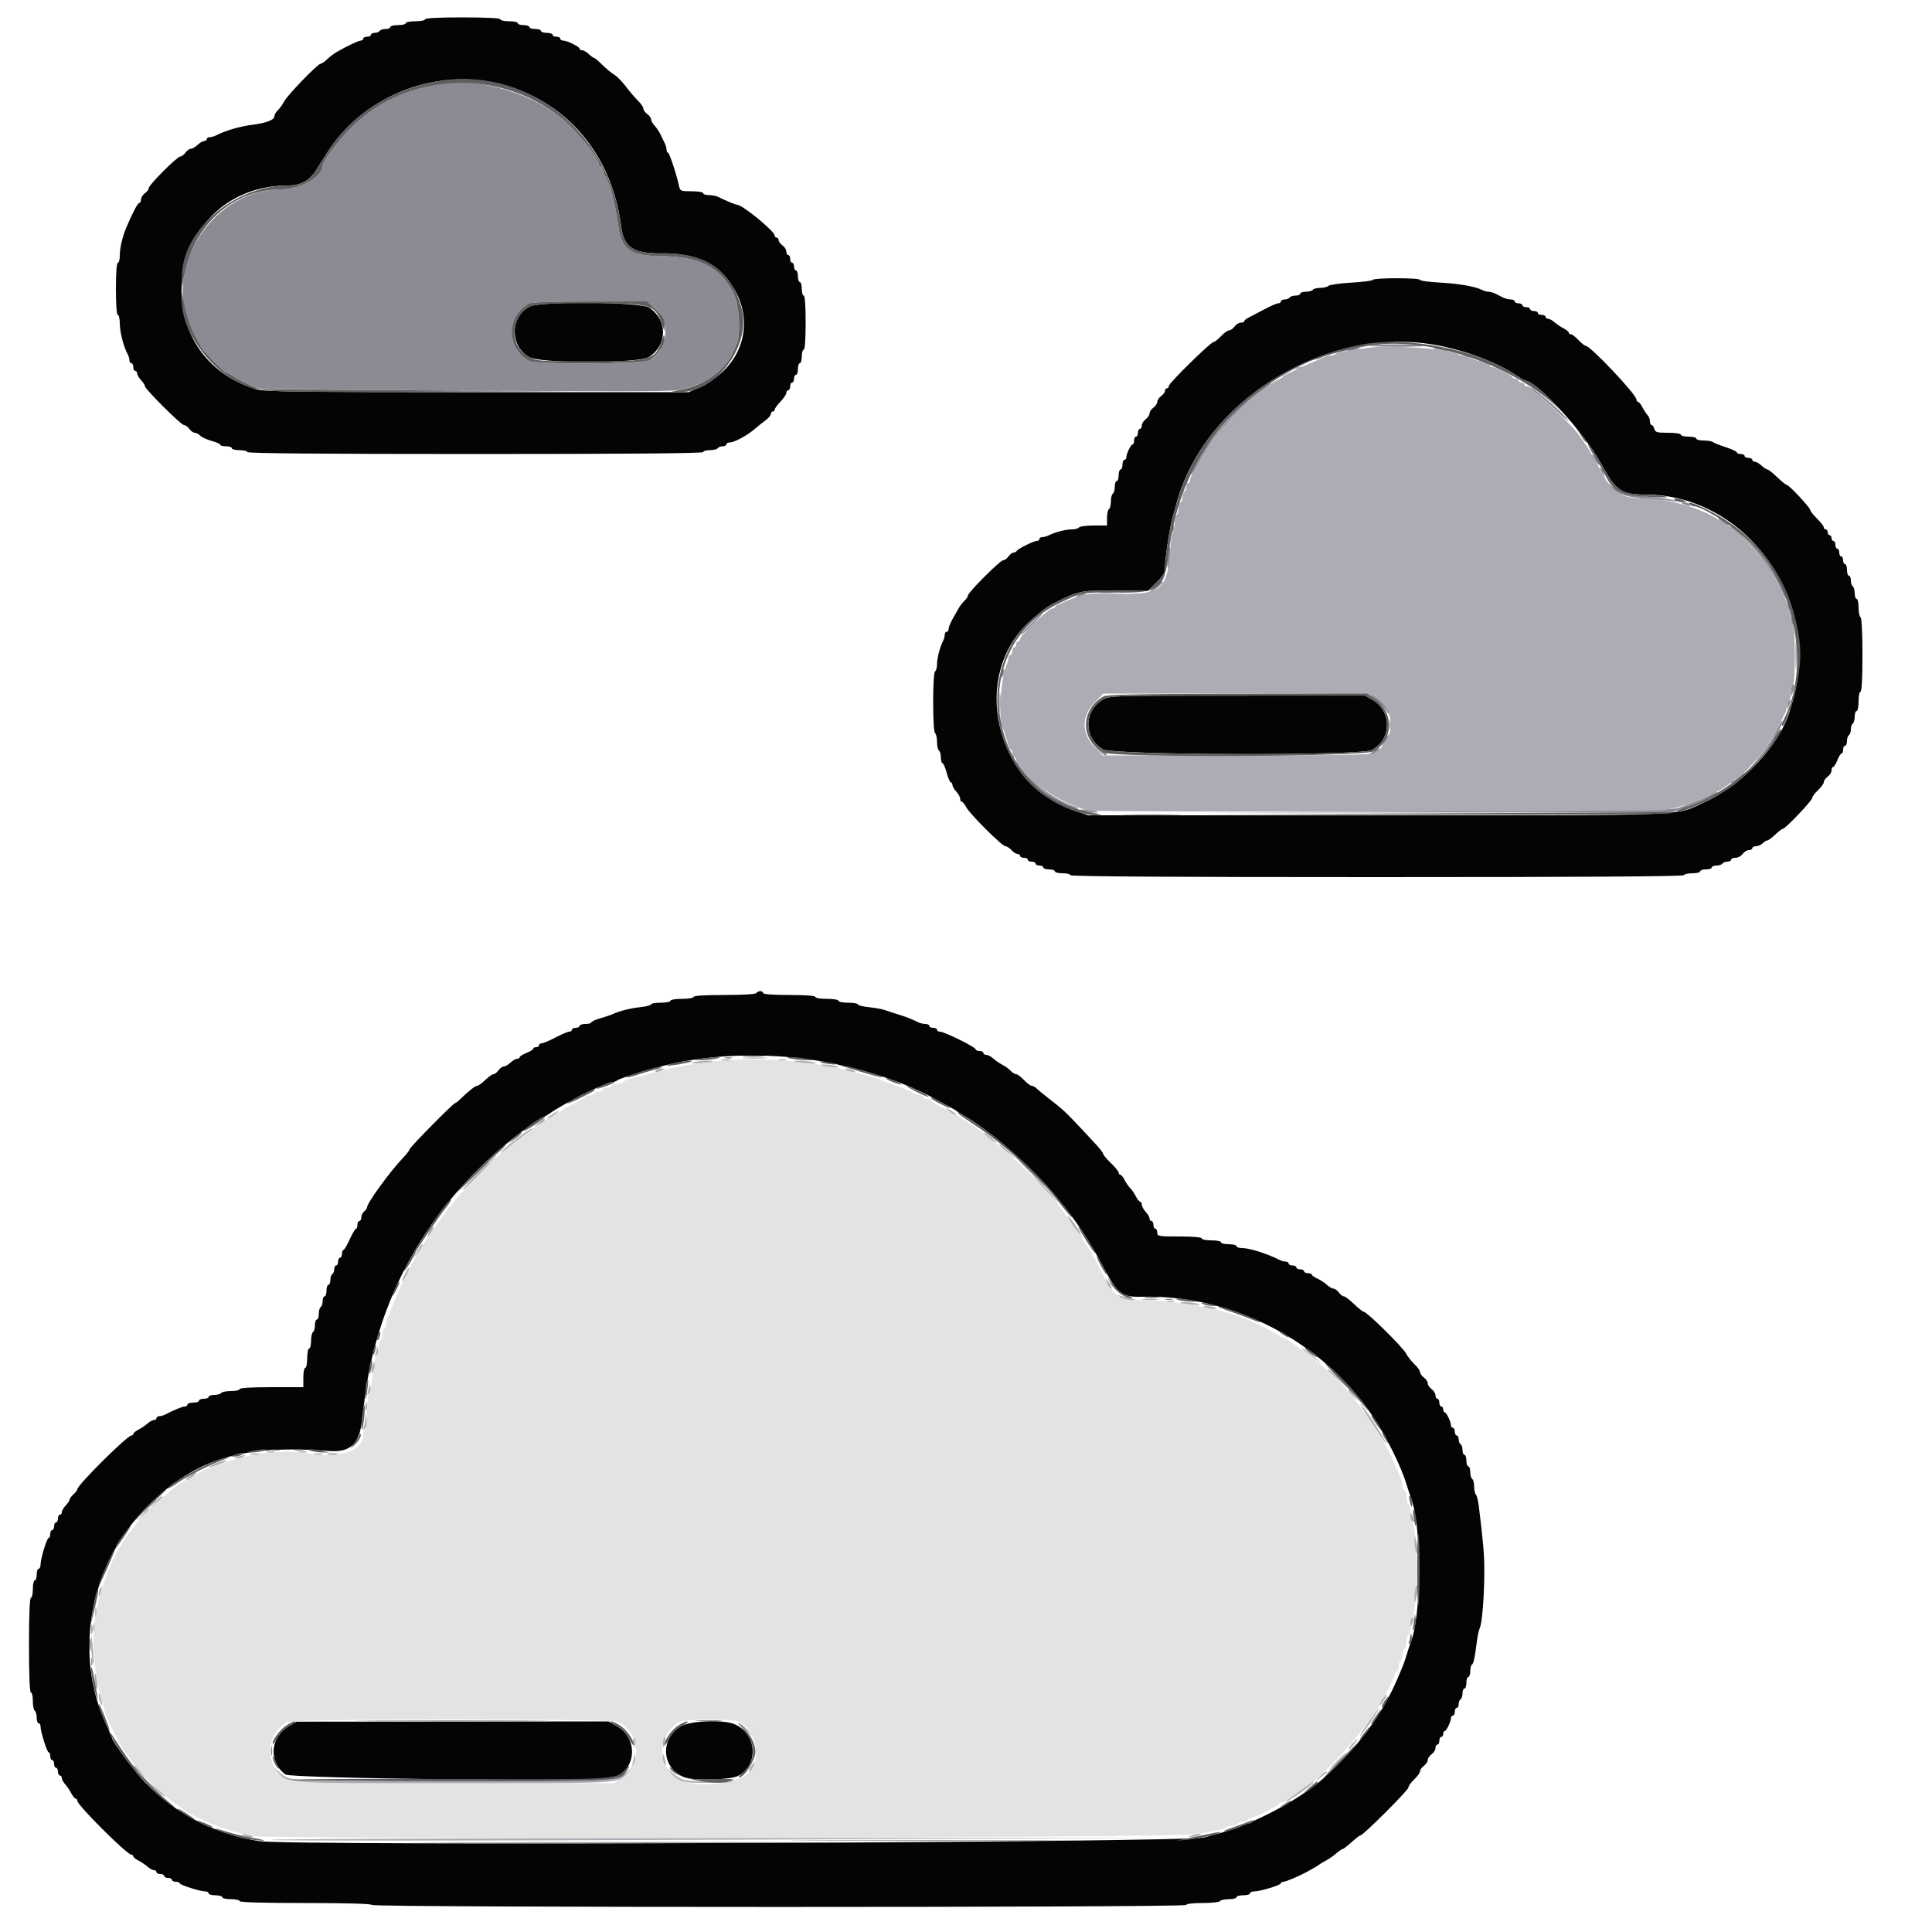 <svg id="svg" version="1.1" xmlns="http://www.w3.org/2000/svg" xmlns:xlink="http://www.w3.org/1999/xlink" width="400" height="400" viewBox="0, 0, 400,400"><g id="svgg"><path id="path0" d="M88.000 4.000 C 88.000 4.220,87.100 4.400,86.000 4.400 C 84.900 4.400,84.000 4.580,84.000 4.800 C 84.000 5.020,83.280 5.200,82.400 5.200 C 81.520 5.200,80.800 5.380,80.800 5.600 C 80.800 5.820,80.361 6.000,79.824 6.000 C 79.287 6.000,78.736 6.180,78.600 6.400 C 78.464 6.620,78.003 6.800,77.576 6.800 C 77.149 6.800,76.800 6.980,76.800 7.200 C 76.800 7.420,76.440 7.600,76.000 7.600 C 75.560 7.600,75.200 7.780,75.200 8.000 C 75.200 8.220,74.975 8.401,74.700 8.402 C 74.219 8.403,71.660 9.624,69.622 10.824 C 69.084 11.141,68.221 11.805,67.704 12.300 C 67.187 12.795,66.588 13.200,66.372 13.200 C 65.779 13.200,59.476 19.730,58.799 21.047 C 58.473 21.681,57.889 22.491,57.503 22.847 C 57.116 23.203,56.800 23.774,56.800 24.116 C 56.800 24.812,55.121 25.458,52.400 25.808 C 49.623 26.166,46.773 26.995,44.705 28.047 C 44.323 28.241,43.738 28.400,43.405 28.400 C 43.072 28.400,42.800 28.580,42.800 28.800 C 42.800 29.020,42.564 29.200,42.275 29.200 C 41.987 29.200,41.364 29.560,40.892 30.000 C 40.420 30.440,39.796 30.800,39.505 30.800 C 39.214 30.800,38.717 31.160,38.400 31.600 C 38.083 32.040,37.602 32.400,37.331 32.400 C 36.689 32.400,30.800 38.289,30.800 38.931 C 30.800 39.202,30.440 39.683,30.000 40.000 C 29.560 40.317,29.200 40.897,29.200 41.288 C 29.200 41.680,29.048 42.000,28.863 42.000 C 28.541 42.000,27.577 43.790,26.280 46.800 C 25.364 48.924,24.805 51.234,24.802 52.900 C 24.801 53.725,24.620 54.400,24.400 54.400 C 24.153 54.400,24.000 56.467,24.000 59.800 C 24.000 63.133,24.153 65.200,24.400 65.200 C 24.620 65.200,24.800 66.004,24.800 66.986 C 24.800 68.703,25.603 71.842,26.413 73.295 C 26.626 73.677,26.800 74.262,26.800 74.595 C 26.800 74.928,26.980 75.200,27.200 75.200 C 27.420 75.200,27.600 75.560,27.600 76.000 C 27.600 76.440,27.780 76.800,28.000 76.800 C 28.220 76.800,28.400 77.036,28.400 77.325 C 28.400 77.613,28.760 78.236,29.200 78.708 C 29.640 79.180,30.000 79.739,30.000 79.950 C 30.000 80.548,37.489 88.000,38.089 88.000 C 38.383 88.000,38.883 88.360,39.200 88.800 C 39.517 89.240,40.020 89.600,40.317 89.600 C 40.614 89.600,41.133 89.876,41.470 90.213 C 41.807 90.549,42.874 91.037,43.841 91.295 C 44.808 91.554,45.600 91.909,45.600 92.083 C 45.600 92.257,46.140 92.400,46.800 92.400 C 47.460 92.400,48.000 92.580,48.000 92.800 C 48.000 93.020,48.720 93.200,49.600 93.200 C 50.480 93.200,51.200 93.380,51.200 93.600 C 51.200 93.864,67.200 94.000,98.400 94.000 C 129.600 94.000,145.600 93.864,145.600 93.600 C 145.600 93.380,146.219 93.200,146.976 93.200 C 147.733 93.200,148.464 93.020,148.600 92.800 C 148.736 92.580,149.197 92.400,149.624 92.400 C 150.051 92.400,150.400 92.220,150.400 92.000 C 150.400 91.780,150.718 91.600,151.106 91.600 C 152.029 91.600,154.680 90.174,156.219 88.849 C 156.889 88.272,157.924 87.442,158.519 87.005 C 159.113 86.568,159.600 85.983,159.600 85.705 C 159.600 85.427,159.780 85.200,160.000 85.200 C 160.220 85.200,160.400 85.018,160.400 84.796 C 160.400 84.574,160.940 83.828,161.600 83.137 C 162.260 82.446,162.800 81.638,162.800 81.341 C 162.800 81.043,162.980 80.800,163.200 80.800 C 163.420 80.800,163.600 80.440,163.600 80.000 C 163.600 79.560,163.780 79.200,164.000 79.200 C 164.220 79.200,164.400 78.840,164.400 78.400 C 164.400 77.960,164.580 77.600,164.800 77.600 C 165.020 77.600,165.200 77.060,165.200 76.400 C 165.200 75.740,165.380 75.200,165.600 75.200 C 165.820 75.200,166.000 74.570,166.000 73.800 C 166.000 73.030,166.180 72.400,166.400 72.400 C 166.648 72.400,166.800 70.267,166.800 66.800 C 166.800 63.333,166.648 61.200,166.400 61.200 C 166.180 61.200,166.000 60.570,166.000 59.800 C 166.000 59.030,165.820 58.400,165.600 58.400 C 165.380 58.400,165.200 57.860,165.200 57.200 C 165.200 56.540,165.020 56.000,164.800 56.000 C 164.580 56.000,164.400 55.640,164.400 55.200 C 164.400 54.760,164.220 54.400,164.000 54.400 C 163.780 54.400,163.600 54.040,163.600 53.600 C 163.600 53.160,163.420 52.800,163.200 52.800 C 162.980 52.800,162.800 52.480,162.800 52.088 C 162.800 51.697,162.440 51.117,162.000 50.800 C 161.560 50.483,161.200 49.993,161.200 49.712 C 161.200 49.430,161.020 49.200,160.800 49.200 C 160.580 49.200,160.400 49.014,160.400 48.787 C 160.400 47.879,153.718 42.400,152.612 42.400 C 152.305 42.400,149.881 41.386,148.705 40.766 C 148.323 40.565,147.468 40.400,146.805 40.400 C 146.142 40.400,145.600 40.220,145.600 40.000 C 145.600 39.778,144.536 39.600,143.208 39.600 C 140.921 39.600,140.805 39.552,140.584 38.500 C 140.089 36.147,138.585 31.604,138.300 31.602 C 138.135 31.601,138.000 31.328,138.000 30.995 C 138.000 30.662,137.841 30.077,137.647 29.695 C 137.452 29.313,137.064 28.508,136.783 27.907 C 136.502 27.305,135.941 26.458,135.536 26.023 C 135.131 25.589,134.800 24.996,134.800 24.705 C 134.800 24.414,134.440 23.917,134.000 23.600 C 133.560 23.283,133.200 22.775,133.200 22.472 C 133.200 22.169,132.704 21.444,132.098 20.860 C 131.493 20.277,130.368 18.960,129.598 17.933 C 128.829 16.907,127.724 15.783,127.142 15.436 C 126.561 15.089,125.454 14.174,124.682 13.402 C 123.911 12.631,123.164 12.000,123.023 12.000 C 122.882 12.000,122.380 11.640,121.908 11.200 C 121.436 10.760,120.813 10.400,120.525 10.400 C 120.236 10.400,120.000 10.253,120.000 10.074 C 120.000 9.676,117.399 8.400,116.586 8.400 C 116.264 8.400,116.000 8.220,116.000 8.000 C 116.000 7.780,115.640 7.600,115.200 7.600 C 114.760 7.600,114.400 7.420,114.400 7.200 C 114.400 6.980,113.860 6.800,113.200 6.800 C 112.540 6.800,112.000 6.620,112.000 6.400 C 112.000 6.180,111.460 6.000,110.800 6.000 C 110.140 6.000,109.600 5.820,109.600 5.600 C 109.600 5.380,109.060 5.200,108.400 5.200 C 107.740 5.200,107.200 5.020,107.200 4.800 C 107.200 4.580,106.390 4.400,105.400 4.400 C 104.410 4.400,103.600 4.220,103.600 4.000 C 103.600 3.747,100.733 3.600,95.800 3.600 C 90.867 3.600,88.000 3.747,88.000 4.000 M100.767 16.835 C 115.836 19.325,126.561 30.881,128.592 46.813 C 129.163 51.291,131.160 52.571,137.400 52.459 C 154.818 52.146,160.483 72.721,145.000 80.061 L 142.600 81.199 98.800 81.195 C 62.201 81.192,54.694 81.098,53.136 80.626 C 28.944 73.284,34.387 38.400,59.724 38.400 C 62.198 38.400,64.066 37.384,65.390 35.319 C 65.836 34.625,66.870 32.989,67.689 31.683 C 74.514 20.808,88.047 14.733,100.767 16.835 M284.238 57.939 C 284.123 58.125,282.104 58.387,279.753 58.520 C 277.402 58.653,275.289 58.951,275.059 59.181 C 274.829 59.411,274.057 59.600,273.344 59.600 C 272.631 59.600,271.936 59.780,271.800 60.000 C 271.664 60.220,271.023 60.400,270.376 60.400 C 269.729 60.400,269.200 60.580,269.200 60.800 C 269.200 61.020,268.761 61.200,268.224 61.200 C 267.687 61.200,267.136 61.380,267.000 61.600 C 266.864 61.820,266.403 62.000,265.976 62.000 C 265.549 62.000,265.200 62.180,265.200 62.400 C 265.200 62.620,264.948 62.800,264.641 62.800 C 264.333 62.800,263.028 63.366,261.741 64.059 C 260.453 64.751,258.996 65.516,258.503 65.759 C 258.010 66.001,257.605 66.335,257.603 66.500 C 257.601 66.665,257.280 66.800,256.888 66.800 C 256.497 66.800,255.917 67.160,255.600 67.600 C 255.283 68.040,254.775 68.400,254.472 68.400 C 254.169 68.400,253.417 68.940,252.800 69.600 C 252.183 70.260,251.495 70.800,251.271 70.800 C 250.672 70.800,242.000 79.312,242.000 79.900 C 242.000 80.175,241.820 80.400,241.600 80.400 C 241.380 80.400,241.200 80.630,241.200 80.912 C 241.200 81.193,240.840 81.683,240.400 82.000 C 239.960 82.317,239.600 82.857,239.600 83.200 C 239.600 83.543,239.240 84.083,238.800 84.400 C 238.360 84.717,238.000 85.257,238.000 85.600 C 238.000 85.943,237.640 86.483,237.200 86.800 C 236.760 87.117,236.400 87.697,236.400 88.088 C 236.400 88.480,236.220 88.800,236.000 88.800 C 235.780 88.800,235.600 89.160,235.600 89.600 C 235.600 90.040,235.420 90.400,235.200 90.400 C 234.980 90.400,234.800 90.760,234.800 91.200 C 234.800 91.640,234.665 92.001,234.500 92.003 C 234.141 92.007,233.200 93.944,233.200 94.680 C 233.200 94.966,233.020 95.200,232.800 95.200 C 232.580 95.200,232.400 95.650,232.400 96.200 C 232.400 96.750,232.220 97.200,232.000 97.200 C 231.780 97.200,231.600 97.740,231.600 98.400 C 231.600 99.060,231.420 99.600,231.200 99.600 C 230.980 99.600,230.800 100.129,230.800 100.776 C 230.800 101.423,230.620 102.064,230.400 102.200 C 230.180 102.336,230.000 103.056,230.000 103.800 C 230.000 104.544,229.820 105.264,229.600 105.400 C 229.380 105.536,229.200 106.357,229.200 107.224 L 229.200 108.800 226.424 108.800 C 224.897 108.800,223.536 108.980,223.400 109.200 C 223.264 109.420,222.591 109.600,221.905 109.600 C 220.662 109.600,218.426 110.182,217.105 110.849 C 216.723 111.042,216.138 111.200,215.805 111.200 C 215.472 111.200,215.200 111.380,215.200 111.600 C 215.200 111.820,214.947 112.000,214.638 112.000 C 213.972 112.000,210.659 113.668,210.467 114.100 C 210.393 114.265,210.118 114.400,209.855 114.400 C 209.592 114.400,209.117 114.760,208.800 115.200 C 208.483 115.640,207.982 116.000,207.687 116.000 C 207.065 116.000,200.400 122.668,200.400 123.290 C 200.400 123.519,200.085 123.999,199.700 124.357 C 199.315 124.716,198.758 125.436,198.462 125.959 C 198.167 126.482,197.582 127.520,197.162 128.267 C 196.743 129.014,196.400 129.889,196.400 130.212 C 196.400 130.535,196.220 130.800,196.000 130.800 C 195.780 130.800,195.600 131.072,195.600 131.405 C 195.600 131.738,195.442 132.323,195.249 132.705 C 194.582 134.026,194.000 136.262,194.000 137.505 C 194.000 138.191,193.820 138.864,193.600 139.000 C 193.361 139.147,193.200 141.730,193.200 145.400 C 193.200 149.070,193.361 151.653,193.600 151.800 C 193.820 151.936,194.000 152.746,194.000 153.600 C 194.000 154.454,194.180 155.264,194.400 155.400 C 194.620 155.536,194.800 156.177,194.800 156.824 C 194.800 157.471,194.947 158.000,195.128 158.000 C 195.308 158.000,195.700 158.900,196.000 160.000 C 196.300 161.100,196.692 162.000,196.872 162.000 C 197.053 162.000,197.200 162.236,197.200 162.525 C 197.200 162.813,197.560 163.436,198.000 163.908 C 198.440 164.380,198.800 165.044,198.800 165.383 C 198.800 165.722,198.950 166.000,199.132 166.000 C 199.315 166.000,199.720 166.494,200.032 167.098 C 200.763 168.512,207.467 175.200,208.153 175.200 C 208.441 175.200,209.002 175.560,209.400 176.000 C 209.798 176.440,210.366 176.800,210.662 176.800 C 210.958 176.800,211.200 176.980,211.200 177.200 C 211.200 177.420,211.560 177.600,212.000 177.600 C 212.440 177.600,212.800 177.780,212.800 178.000 C 212.800 178.220,213.160 178.400,213.600 178.400 C 214.040 178.400,214.400 178.580,214.400 178.800 C 214.400 179.020,214.760 179.200,215.200 179.200 C 215.640 179.200,216.000 179.380,216.000 179.600 C 216.000 179.820,216.540 180.000,217.200 180.000 C 217.860 180.000,218.400 180.180,218.400 180.400 C 218.400 180.620,219.120 180.800,220.000 180.800 C 220.880 180.800,221.600 180.980,221.600 181.200 C 221.600 181.465,242.992 181.600,284.976 181.600 C 326.796 181.600,348.437 181.464,348.600 181.200 C 348.736 180.980,349.557 180.800,350.424 180.800 C 351.291 180.800,352.000 180.620,352.000 180.400 C 352.000 180.180,352.540 180.000,353.200 180.000 C 353.860 180.000,354.400 179.820,354.400 179.600 C 354.400 179.380,354.839 179.200,355.376 179.200 C 355.913 179.200,356.464 179.020,356.600 178.800 C 356.736 178.580,357.197 178.400,357.624 178.400 C 358.051 178.400,358.400 178.220,358.400 178.000 C 358.400 177.780,358.810 177.600,359.312 177.600 C 359.813 177.600,360.483 177.240,360.800 176.800 C 361.117 176.360,361.697 176.000,362.088 176.000 C 362.480 176.000,362.800 175.820,362.800 175.600 C 362.800 175.380,363.147 175.200,363.571 175.200 C 363.996 175.200,364.613 174.930,364.943 174.600 C 365.273 174.270,365.709 174.000,365.912 174.000 C 366.115 174.000,366.846 173.460,367.537 172.800 C 368.228 172.140,368.942 171.600,369.124 171.600 C 369.642 171.600,375.200 165.753,375.200 165.208 C 375.200 164.940,375.740 164.217,376.400 163.600 C 377.060 162.983,377.600 162.231,377.600 161.928 C 377.600 161.625,377.960 161.117,378.400 160.800 C 378.840 160.483,379.200 159.903,379.200 159.512 C 379.200 159.120,379.346 158.800,379.525 158.800 C 379.704 158.800,380.098 158.170,380.400 157.400 C 380.702 156.630,381.096 156.000,381.275 156.000 C 381.454 156.000,381.600 155.640,381.600 155.200 C 381.600 154.760,381.780 154.400,382.000 154.400 C 382.220 154.400,382.400 153.961,382.400 153.424 C 382.400 152.887,382.580 152.336,382.800 152.200 C 383.020 152.064,383.200 151.524,383.200 151.000 C 383.200 150.476,383.380 149.936,383.600 149.800 C 383.820 149.664,384.000 149.023,384.000 148.376 C 384.000 147.729,384.180 147.200,384.400 147.200 C 384.620 147.200,384.800 146.300,384.800 145.200 C 384.800 144.100,384.980 143.200,385.200 143.200 C 385.453 143.200,385.600 140.408,385.600 135.624 C 385.600 131.004,385.444 127.951,385.200 127.800 C 384.980 127.664,384.800 126.753,384.800 125.776 C 384.800 124.799,384.620 124.000,384.400 124.000 C 384.180 124.000,384.000 123.471,384.000 122.824 C 384.000 122.177,383.820 121.536,383.600 121.400 C 383.380 121.264,383.200 120.713,383.200 120.176 C 383.200 119.639,383.020 119.200,382.800 119.200 C 382.580 119.200,382.400 118.660,382.400 118.000 C 382.400 117.340,382.220 116.800,382.000 116.800 C 381.780 116.800,381.600 116.440,381.600 116.000 C 381.600 115.560,381.420 115.200,381.200 115.200 C 380.980 115.200,380.800 114.840,380.800 114.400 C 380.800 113.960,380.620 113.600,380.400 113.600 C 380.180 113.600,380.000 113.240,380.000 112.800 C 380.000 112.360,379.820 112.000,379.600 112.000 C 379.380 112.000,379.200 111.730,379.200 111.400 C 379.200 111.070,379.020 110.800,378.800 110.800 C 378.580 110.800,378.400 110.530,378.400 110.200 C 378.400 109.870,378.220 109.600,378.000 109.600 C 377.780 109.600,377.600 109.414,377.600 109.187 C 377.600 108.959,376.970 108.143,376.200 107.373 C 375.430 106.603,374.800 105.806,374.800 105.601 C 374.800 105.115,370.403 100.400,369.949 100.400 C 369.758 100.400,368.859 99.680,367.952 98.800 C 367.045 97.920,366.138 97.200,365.935 97.200 C 365.732 97.200,365.180 96.840,364.708 96.400 C 364.236 95.960,363.613 95.600,363.325 95.600 C 363.036 95.600,362.800 95.420,362.800 95.200 C 362.800 94.980,362.440 94.800,362.000 94.800 C 361.560 94.800,361.200 94.620,361.200 94.400 C 361.200 94.180,360.840 94.000,360.400 94.000 C 359.960 94.000,359.600 93.849,359.600 93.665 C 359.600 93.481,358.565 92.994,357.300 92.583 C 356.035 92.172,354.829 91.693,354.620 91.518 C 354.411 91.343,353.556 91.200,352.720 91.200 C 351.884 91.200,351.200 91.020,351.200 90.800 C 351.200 90.580,350.480 90.400,349.600 90.400 C 348.720 90.400,348.000 90.220,348.000 90.000 C 348.000 89.774,346.854 89.600,345.363 89.600 C 343.062 89.600,342.698 89.498,342.516 88.800 C 342.401 88.360,342.148 88.000,341.953 88.000 C 341.759 88.000,341.600 87.653,341.600 87.229 C 341.600 86.804,341.375 86.219,341.100 85.929 C 340.825 85.638,340.345 84.905,340.032 84.300 C 339.720 83.695,339.315 83.200,339.132 83.200 C 338.950 83.200,338.800 82.973,338.800 82.696 C 338.800 81.685,329.276 71.600,328.321 71.600 C 328.101 71.600,327.417 71.060,326.800 70.400 C 326.183 69.740,325.481 69.200,325.240 69.200 C 324.998 69.200,324.800 69.050,324.800 68.868 C 324.800 68.685,324.305 68.280,323.700 67.968 C 323.095 67.655,322.251 67.085,321.825 66.700 C 321.398 66.315,320.813 66.000,320.525 66.000 C 320.236 66.000,320.000 65.820,320.000 65.600 C 320.000 65.380,319.640 65.200,319.200 65.200 C 318.760 65.200,318.400 65.020,318.400 64.800 C 318.400 64.580,318.040 64.400,317.600 64.400 C 317.160 64.400,316.800 64.220,316.800 64.000 C 316.800 63.780,316.440 63.600,316.000 63.600 C 315.560 63.600,315.200 63.420,315.200 63.200 C 315.200 62.980,314.840 62.800,314.400 62.800 C 313.960 62.800,313.600 62.620,313.600 62.400 C 313.600 62.180,313.238 62.000,312.795 62.000 C 312.352 62.000,311.632 61.820,311.195 61.600 C 310.758 61.380,310.042 61.020,309.605 60.800 C 309.168 60.580,308.536 60.400,308.200 60.400 C 307.864 60.400,307.277 60.241,306.895 60.047 C 305.448 59.313,302.057 58.718,298.100 58.505 C 295.845 58.384,294.000 58.131,294.000 57.943 C 294.000 57.497,284.513 57.494,284.238 57.939 M109.683 63.467 C 105.558 65.500,105.511 71.654,109.602 73.953 C 112.004 75.303,132.401 75.259,134.419 73.899 C 138.226 71.334,138.226 66.266,134.419 63.701 C 132.633 62.498,112.045 62.303,109.683 63.467 M299.000 71.773 C 304.759 73.058,310.283 75.249,313.872 77.672 C 314.792 78.292,315.645 78.800,315.769 78.800 C 318.123 78.800,328.116 89.715,331.463 95.943 C 334.493 101.582,335.651 102.393,340.674 102.398 C 361.466 102.417,377.144 124.156,371.253 144.800 C 371.034 145.570,370.720 146.650,370.555 147.200 C 368.457 154.220,360.862 162.402,353.102 166.001 C 346.639 168.998,351.468 168.800,284.846 168.800 L 225.277 168.800 222.445 167.842 C 205.822 162.218,200.716 139.578,213.537 128.347 C 216.225 125.992,216.808 125.583,219.129 124.425 C 223.300 122.344,224.132 122.195,231.134 122.277 L 237.667 122.354 239.434 120.587 C 240.888 119.133,241.202 118.554,241.214 117.311 C 241.231 115.454,242.195 109.105,242.748 107.200 C 242.972 106.430,243.322 105.170,243.526 104.400 C 249.407 82.216,275.922 66.621,299.000 71.773 M228.346 144.861 C 224.310 147.202,224.340 152.870,228.402 155.153 C 230.552 156.362,281.624 156.496,283.972 155.299 C 288.135 153.176,288.242 147.248,284.158 144.907 L 282.600 144.013 256.200 144.016 C 230.081 144.018,229.785 144.027,228.346 144.861 M156.600 205.600 C 156.452 205.840,153.796 206.000,149.976 206.000 C 145.992 206.000,143.600 206.150,143.600 206.400 C 143.600 206.622,142.533 206.800,141.200 206.800 C 139.867 206.800,138.800 206.978,138.800 207.200 C 138.800 207.420,137.900 207.600,136.800 207.600 C 135.700 207.600,134.800 207.755,134.800 207.944 C 134.800 208.133,133.815 208.390,132.612 208.514 C 130.565 208.725,128.188 209.326,126.800 209.982 C 126.470 210.138,125.345 210.515,124.300 210.820 C 123.255 211.125,122.400 211.515,122.400 211.687 C 122.400 211.859,121.860 212.000,121.200 212.000 C 120.540 212.000,120.000 212.180,120.000 212.400 C 120.000 212.620,119.640 212.800,119.200 212.800 C 118.760 212.800,118.400 212.980,118.400 213.200 C 118.400 213.420,118.148 213.600,117.841 213.600 C 117.533 213.600,116.255 214.140,115.000 214.800 C 113.745 215.460,112.467 216.000,112.159 216.000 C 111.852 216.000,111.600 216.180,111.600 216.400 C 111.600 216.620,111.330 216.800,111.000 216.800 C 110.670 216.800,110.400 216.946,110.400 217.125 C 110.400 217.304,109.770 217.698,109.000 218.000 C 108.230 218.302,107.600 218.696,107.600 218.875 C 107.600 219.054,107.364 219.200,107.075 219.200 C 106.787 219.200,106.164 219.560,105.692 220.000 C 105.220 220.440,104.596 220.800,104.305 220.800 C 104.014 220.800,103.517 221.160,103.200 221.600 C 102.883 222.040,102.420 222.400,102.171 222.400 C 101.922 222.400,101.154 222.940,100.463 223.600 C 99.772 224.260,99.027 224.800,98.807 224.800 C 98.399 224.800,97.024 225.877,95.359 227.500 C 94.852 227.995,94.336 228.400,94.214 228.400 C 93.839 228.400,84.800 237.567,84.800 237.948 C 84.800 238.143,84.125 239.011,83.300 239.877 C 80.725 242.578,76.000 249.084,76.000 249.929 C 76.000 250.134,75.730 250.526,75.400 250.800 C 75.070 251.074,74.800 251.636,74.800 252.049 C 74.800 252.462,74.620 252.800,74.400 252.800 C 74.180 252.800,74.000 253.160,74.000 253.600 C 74.000 254.040,73.865 254.401,73.700 254.401 C 73.535 254.402,72.950 255.392,72.400 256.600 C 71.850 257.808,71.265 258.798,71.100 258.799 C 70.935 258.799,70.800 259.160,70.800 259.600 C 70.800 260.040,70.620 260.400,70.400 260.400 C 70.180 260.400,70.000 260.760,70.000 261.200 C 70.000 261.640,69.820 262.000,69.600 262.000 C 69.380 262.000,69.200 262.349,69.200 262.776 C 69.200 263.203,69.020 263.664,68.800 263.800 C 68.580 263.936,68.400 264.487,68.400 265.024 C 68.400 265.561,68.220 266.000,68.000 266.000 C 67.780 266.000,67.600 266.540,67.600 267.200 C 67.600 267.860,67.420 268.400,67.200 268.400 C 66.980 268.400,66.800 268.839,66.800 269.376 C 66.800 269.913,66.620 270.464,66.400 270.600 C 66.180 270.736,66.000 271.377,66.000 272.024 C 66.000 272.671,65.820 273.200,65.600 273.200 C 65.380 273.200,65.200 273.729,65.200 274.376 C 65.200 275.023,65.020 275.664,64.800 275.800 C 64.580 275.936,64.400 276.757,64.400 277.624 C 64.400 278.491,64.220 279.200,64.000 279.200 C 63.780 279.200,63.600 280.100,63.600 281.200 C 63.600 282.300,63.420 283.200,63.200 283.200 C 62.980 283.200,62.800 284.100,62.800 285.200 L 62.800 287.200 56.200 287.200 C 52.067 287.200,49.600 287.349,49.600 287.600 C 49.600 287.820,48.801 288.000,47.824 288.000 C 46.847 288.000,45.936 288.180,45.800 288.400 C 45.664 288.620,45.023 288.800,44.376 288.800 C 43.729 288.800,43.200 288.980,43.200 289.200 C 43.200 289.420,42.750 289.600,42.200 289.600 C 41.650 289.600,41.200 289.780,41.200 290.000 C 41.200 290.220,40.660 290.400,40.000 290.400 C 39.340 290.400,38.800 290.580,38.800 290.800 C 38.800 291.020,38.558 291.200,38.261 291.200 C 37.760 291.200,35.917 291.957,34.305 292.826 C 33.923 293.032,33.338 293.200,33.005 293.200 C 32.672 293.200,32.400 293.380,32.400 293.600 C 32.400 293.820,32.164 294.000,31.875 294.000 C 31.587 294.000,31.002 294.315,30.575 294.700 C 30.149 295.085,29.305 295.655,28.700 295.968 C 28.095 296.280,27.600 296.685,27.600 296.868 C 27.600 297.050,27.427 297.200,27.215 297.200 C 26.346 297.200,16.000 307.481,16.000 308.344 C 16.000 308.527,15.640 309.002,15.200 309.400 C 14.760 309.798,14.400 310.284,14.400 310.479 C 14.400 310.674,14.040 311.220,13.600 311.692 C 13.160 312.164,12.800 312.787,12.800 313.075 C 12.800 313.364,12.620 313.600,12.400 313.600 C 12.180 313.600,12.000 313.960,12.000 314.400 C 12.000 314.840,11.820 315.200,11.600 315.200 C 11.380 315.200,11.200 315.560,11.200 316.000 C 11.200 316.440,11.020 316.800,10.800 316.800 C 10.580 316.800,10.400 317.160,10.400 317.600 C 10.400 318.040,10.260 318.400,10.089 318.400 C 9.712 318.400,8.400 322.687,8.400 323.920 C 8.400 324.404,8.220 324.800,8.000 324.800 C 7.780 324.800,7.600 325.340,7.600 326.000 C 7.600 326.660,7.420 327.200,7.200 327.200 C 6.980 327.200,6.800 328.010,6.800 329.000 C 6.800 329.990,6.620 330.800,6.400 330.800 C 6.144 330.800,6.000 334.333,6.000 340.600 C 6.000 346.867,6.144 350.400,6.400 350.400 C 6.620 350.400,6.800 351.199,6.800 352.176 C 6.800 353.153,6.980 354.064,7.200 354.200 C 7.420 354.336,7.600 354.977,7.600 355.624 C 7.600 356.271,7.780 356.800,8.000 356.800 C 8.220 356.800,8.400 357.106,8.400 357.480 C 8.400 358.562,9.745 362.800,10.089 362.800 C 10.260 362.800,10.400 363.160,10.400 363.600 C 10.400 364.040,10.580 364.400,10.800 364.400 C 11.020 364.400,11.200 364.760,11.200 365.200 C 11.200 365.640,11.380 366.000,11.600 366.000 C 11.820 366.000,12.000 366.360,12.000 366.800 C 12.000 367.240,12.180 367.600,12.400 367.600 C 12.620 367.600,12.800 367.836,12.800 368.125 C 12.800 368.413,13.115 368.998,13.500 369.425 C 13.885 369.851,14.455 370.695,14.768 371.300 C 15.080 371.905,15.485 372.400,15.668 372.400 C 15.850 372.400,16.000 372.593,16.000 372.829 C 16.000 373.737,26.295 384.000,27.206 384.000 C 27.423 384.000,27.600 384.150,27.600 384.332 C 27.600 384.515,28.095 384.920,28.700 385.232 C 29.305 385.545,30.149 386.115,30.575 386.500 C 31.002 386.885,31.587 387.200,31.875 387.200 C 32.164 387.200,32.400 387.380,32.400 387.600 C 32.400 387.820,32.760 388.000,33.200 388.000 C 33.640 388.000,34.000 388.180,34.000 388.400 C 34.000 388.620,34.360 388.800,34.800 388.800 C 35.240 388.800,35.600 388.980,35.600 389.200 C 35.600 389.420,35.960 389.600,36.400 389.600 C 36.840 389.600,37.200 389.740,37.200 389.911 C 37.200 390.255,41.438 391.600,42.520 391.600 C 42.894 391.600,43.200 391.780,43.200 392.000 C 43.200 392.220,43.830 392.400,44.600 392.400 C 45.370 392.400,46.000 392.580,46.000 392.800 C 46.000 393.020,46.810 393.200,47.800 393.200 C 48.790 393.200,49.600 393.380,49.600 393.600 C 49.600 393.859,54.392 394.000,63.176 394.000 C 71.796 394.000,76.843 394.146,77.000 394.400 C 77.343 394.954,245.600 394.954,245.600 394.400 C 245.600 394.165,246.992 394.000,248.976 394.000 C 250.833 394.000,252.464 393.820,252.600 393.600 C 252.736 393.380,253.557 393.200,254.424 393.200 C 255.291 393.200,256.000 393.020,256.000 392.800 C 256.000 392.580,256.630 392.400,257.400 392.400 C 258.170 392.400,258.800 392.220,258.800 392.000 C 258.800 391.780,259.196 391.600,259.680 391.600 C 260.913 391.600,265.200 390.288,265.200 389.911 C 265.200 389.740,265.436 389.600,265.725 389.600 C 266.192 389.600,268.781 388.519,270.400 387.648 C 271.903 386.839,273.017 386.183,273.200 385.999 C 273.310 385.889,273.868 385.558,274.439 385.264 C 275.011 384.970,275.984 384.296,276.602 383.765 C 277.219 383.234,277.854 382.800,278.012 382.800 C 278.170 382.800,278.987 382.170,279.828 381.400 C 280.669 380.630,281.492 380.000,281.657 380.000 C 282.222 380.000,291.600 370.645,291.600 370.082 C 291.600 369.774,292.140 369.017,292.800 368.400 C 293.460 367.783,294.000 367.031,294.000 366.728 C 294.000 366.425,294.360 365.917,294.800 365.600 C 295.240 365.283,295.600 364.743,295.600 364.400 C 295.600 364.057,295.960 363.517,296.400 363.200 C 296.840 362.883,297.200 362.303,297.200 361.912 C 297.200 361.520,297.380 361.200,297.600 361.200 C 297.820 361.200,298.000 360.840,298.000 360.400 C 298.000 359.960,298.180 359.600,298.400 359.600 C 298.620 359.600,298.800 359.330,298.800 359.000 C 298.800 358.670,298.935 358.399,299.100 358.397 C 299.459 358.393,300.400 356.456,300.400 355.720 C 300.400 355.434,300.580 355.200,300.800 355.200 C 301.020 355.200,301.200 354.840,301.200 354.400 C 301.200 353.960,301.380 353.600,301.600 353.600 C 301.820 353.600,302.000 353.251,302.000 352.824 C 302.000 352.397,302.180 351.936,302.400 351.800 C 302.620 351.664,302.800 351.113,302.800 350.576 C 302.800 350.039,302.980 349.600,303.200 349.600 C 303.420 349.600,303.600 349.060,303.600 348.400 C 303.600 347.740,303.780 347.200,304.000 347.200 C 304.220 347.200,304.400 346.671,304.400 346.024 C 304.400 345.377,304.561 344.748,304.758 344.626 C 305.098 344.416,305.317 343.360,305.823 339.500 C 305.945 338.565,306.204 337.440,306.397 337.000 C 306.865 335.934,307.306 330.344,307.311 325.400 C 307.315 321.858,307.122 319.558,306.168 311.800 C 306.033 310.700,305.760 309.629,305.561 309.420 C 305.363 309.211,305.200 308.457,305.200 307.744 C 305.200 307.031,305.020 306.336,304.800 306.200 C 304.580 306.064,304.400 305.423,304.400 304.776 C 304.400 304.129,304.220 303.600,304.000 303.600 C 303.780 303.600,303.600 303.060,303.600 302.400 C 303.600 301.740,303.420 301.200,303.200 301.200 C 302.980 301.200,302.800 300.761,302.800 300.224 C 302.800 299.687,302.620 299.136,302.400 299.000 C 302.180 298.864,302.000 298.403,302.000 297.976 C 302.000 297.549,301.820 297.200,301.600 297.200 C 301.380 297.200,301.200 296.840,301.200 296.400 C 301.200 295.960,301.020 295.600,300.800 295.600 C 300.580 295.600,300.400 295.366,300.400 295.080 C 300.400 294.344,299.459 292.407,299.100 292.403 C 298.935 292.401,298.800 292.130,298.800 291.800 C 298.800 291.470,298.620 291.200,298.400 291.200 C 298.180 291.200,298.000 290.840,298.000 290.400 C 298.000 289.960,297.820 289.600,297.600 289.600 C 297.380 289.600,297.200 289.280,297.200 288.888 C 297.200 288.497,296.840 287.917,296.400 287.600 C 295.960 287.283,295.600 286.743,295.600 286.400 C 295.600 286.057,295.240 285.517,294.800 285.200 C 294.360 284.883,294.000 284.375,294.000 284.072 C 294.000 283.769,293.487 283.042,292.859 282.455 C 292.232 281.869,291.437 280.852,291.092 280.195 C 290.419 278.912,283.007 271.600,282.379 271.600 C 282.171 271.600,281.259 270.880,280.352 270.000 C 279.445 269.120,278.495 268.400,278.240 268.400 C 277.985 268.400,277.517 268.040,277.200 267.600 C 276.883 267.160,276.386 266.800,276.095 266.800 C 275.804 266.800,275.180 266.440,274.708 266.000 C 274.236 265.560,273.344 264.976,272.725 264.703 C 272.106 264.429,271.600 264.069,271.600 263.902 C 271.600 263.736,271.240 263.600,270.800 263.600 C 270.360 263.600,270.000 263.420,270.000 263.200 C 270.000 262.980,269.640 262.800,269.200 262.800 C 268.760 262.800,268.400 262.620,268.400 262.400 C 268.400 262.180,268.040 262.000,267.600 262.000 C 267.160 262.000,266.800 261.820,266.800 261.600 C 266.800 261.380,266.528 261.200,266.195 261.200 C 265.862 261.200,265.277 261.041,264.895 260.847 C 262.382 259.568,258.701 258.400,257.186 258.400 C 256.534 258.400,256.000 258.220,256.000 258.000 C 256.000 257.780,255.280 257.600,254.400 257.600 C 253.520 257.600,252.800 257.420,252.800 257.200 C 252.800 256.980,251.900 256.800,250.800 256.800 C 249.700 256.800,248.800 256.620,248.800 256.400 C 248.800 256.157,247.000 256.000,244.200 256.000 C 239.867 256.000,239.600 255.954,239.600 255.200 C 239.600 254.760,239.420 254.400,239.200 254.400 C 238.980 254.400,238.800 254.040,238.800 253.600 C 238.800 253.160,238.620 252.800,238.400 252.800 C 238.180 252.800,238.000 252.564,238.000 252.275 C 238.000 251.987,237.640 251.364,237.200 250.892 C 236.760 250.420,236.400 249.756,236.400 249.417 C 236.400 249.078,236.250 248.800,236.068 248.800 C 235.885 248.800,235.481 248.305,235.170 247.700 C 234.860 247.095,234.333 246.330,234.000 246.000 C 233.667 245.670,233.140 244.905,232.830 244.300 C 232.519 243.695,232.115 243.200,231.932 243.200 C 231.750 243.200,231.600 243.006,231.600 242.769 C 231.600 242.531,230.880 241.646,230.000 240.800 C 229.120 239.954,228.400 239.097,228.400 238.895 C 228.400 238.693,227.635 237.708,226.700 236.707 C 220.108 229.649,220.688 230.205,216.592 227.000 C 215.748 226.340,214.833 225.575,214.558 225.300 C 214.282 225.025,213.847 224.800,213.589 224.800 C 213.332 224.800,212.617 224.260,212.000 223.600 C 211.383 222.940,210.657 222.400,210.386 222.400 C 210.116 222.400,209.603 222.084,209.247 221.697 C 208.891 221.311,208.108 220.742,207.507 220.433 C 206.905 220.125,206.058 219.541,205.623 219.136 C 205.189 218.731,204.556 218.400,204.217 218.400 C 203.878 218.400,203.600 218.220,203.600 218.000 C 203.600 217.780,203.240 217.600,202.800 217.600 C 202.360 217.600,202.000 217.439,202.000 217.242 C 202.000 216.803,195.527 213.600,194.639 213.600 C 194.288 213.600,194.000 213.420,194.000 213.200 C 194.000 212.980,193.640 212.800,193.200 212.800 C 192.760 212.800,192.400 212.620,192.400 212.400 C 192.400 212.180,192.038 212.000,191.595 212.000 C 191.152 212.000,190.477 211.841,190.095 211.647 C 188.855 211.016,187.433 210.463,185.800 209.975 C 184.920 209.713,183.776 209.336,183.258 209.138 C 182.740 208.941,181.255 208.668,179.958 208.533 C 178.661 208.397,177.600 208.132,177.600 207.943 C 177.600 207.754,176.700 207.600,175.600 207.600 C 174.500 207.600,173.600 207.420,173.600 207.200 C 173.600 206.978,172.533 206.800,171.200 206.800 C 169.867 206.800,168.800 206.622,168.800 206.400 C 168.800 206.153,166.733 206.000,163.400 206.000 C 160.067 206.000,158.000 205.847,158.000 205.600 C 158.000 205.380,157.741 205.200,157.424 205.200 C 157.107 205.200,156.736 205.380,156.600 205.600 M162.709 218.807 C 173.131 219.602,185.382 223.019,193.200 227.311 C 193.970 227.734,195.320 228.467,196.200 228.940 C 197.080 229.413,197.890 229.890,198.000 230.000 C 198.110 230.110,198.725 230.494,199.366 230.854 C 204.802 233.904,213.544 241.540,218.570 247.627 C 223.029 253.028,225.301 256.446,228.791 263.006 C 231.372 267.857,232.387 268.587,236.400 268.479 C 255.031 267.976,273.811 277.691,284.188 293.200 C 287.070 297.508,290.074 303.565,291.229 307.400 C 291.494 308.280,291.852 309.360,292.025 309.800 C 293.140 312.637,293.777 318.160,293.777 325.000 C 293.777 331.840,293.140 337.363,292.025 340.200 C 291.852 340.640,291.494 341.720,291.229 342.600 C 290.743 344.213,290.636 344.495,289.402 347.400 C 286.146 355.066,281.216 361.704,273.905 368.267 C 269.108 372.573,259.158 377.829,252.600 379.520 C 251.720 379.747,250.280 380.152,249.400 380.421 C 245.950 381.474,60.066 382.200,53.633 381.185 C 44.547 379.751,36.386 375.564,30.150 369.137 C 27.787 366.702,23.200 360.563,23.200 359.836 C 23.200 359.726,22.671 358.503,22.023 357.118 C 15.053 342.201,18.655 323.526,30.803 311.600 C 40.661 301.922,50.242 299.057,68.200 300.416 C 72.401 300.734,74.343 299.013,74.880 294.498 C 75.410 290.044,75.945 286.317,76.359 284.200 C 80.446 263.301,92.357 245.254,110.483 232.500 C 111.499 231.785,112.454 231.200,112.604 231.200 C 112.754 231.200,113.354 230.861,113.938 230.447 C 116.933 228.324,125.637 224.000,126.916 224.000 C 127.204 224.000,127.611 223.849,127.820 223.664 C 128.320 223.222,135.451 221.054,139.000 220.265 C 146.254 218.652,154.241 218.161,162.709 218.807 M59.840 357.365 C 55.909 359.658,55.538 364.771,59.112 367.400 C 60.199 368.199,122.216 368.934,126.309 368.196 C 131.615 367.240,132.528 360.076,127.689 357.360 L 125.979 356.400 93.689 356.428 L 61.400 356.455 59.840 357.365 M141.000 357.387 C 136.548 359.980,136.973 366.179,141.726 367.975 C 143.563 368.669,151.040 368.514,152.653 367.748 C 157.166 365.606,156.795 358.952,152.051 356.965 C 149.719 355.988,142.959 356.246,141.000 357.387 " stroke="none" fill="#040404" fill-rule="evenodd"></path><path id="path1" d="M147.600 219.793 C 141.398 220.528,138.966 221.019,132.400 222.862 C 131.630 223.079,130.592 223.355,130.094 223.476 C 129.596 223.597,129.090 223.854,128.970 224.048 C 128.851 224.241,128.324 224.400,127.800 224.400 C 127.276 224.400,126.736 224.580,126.600 224.800 C 126.464 225.020,126.003 225.200,125.576 225.200 C 125.149 225.200,124.800 225.380,124.800 225.600 C 124.800 225.820,124.451 226.000,124.024 226.000 C 123.597 226.000,123.136 226.180,123.000 226.400 C 122.864 226.620,122.418 226.800,122.010 226.800 C 121.601 226.800,121.207 226.935,121.133 227.100 C 121.060 227.265,120.100 227.848,119.000 228.395 C 117.900 228.942,116.910 229.482,116.800 229.595 C 116.690 229.708,116.195 230.025,115.700 230.300 C 113.440 231.555,112.997 231.832,112.487 232.300 C 112.188 232.575,111.789 232.800,111.600 232.800 C 111.411 232.800,111.019 233.031,110.729 233.313 C 110.438 233.595,109.570 234.262,108.800 234.795 C 97.847 242.375,86.785 256.345,81.952 268.700 C 81.197 270.631,80.692 271.829,80.353 272.495 C 80.159 272.877,80.000 273.541,80.000 273.971 C 80.000 274.401,79.820 274.864,79.600 275.000 C 79.380 275.136,79.200 275.676,79.200 276.200 C 79.200 276.724,79.020 277.264,78.800 277.400 C 78.580 277.536,78.400 278.256,78.400 279.000 C 78.400 279.744,78.239 280.452,78.042 280.574 C 77.684 280.795,77.363 282.446,76.948 286.200 C 76.826 287.300,76.563 288.371,76.363 288.580 C 76.163 288.789,76.000 290.443,76.000 292.256 C 76.000 294.069,75.820 295.664,75.600 295.800 C 75.380 295.936,75.200 296.481,75.200 297.010 C 75.200 300.318,71.098 301.817,64.367 300.970 C 57.469 300.101,52.822 300.632,45.600 303.111 C 43.950 303.678,41.970 304.497,41.200 304.932 C 40.430 305.367,39.143 306.079,38.340 306.514 C 37.537 306.950,36.428 307.687,35.876 308.153 C 35.324 308.619,34.101 309.630,33.160 310.400 C 31.305 311.917,29.060 314.244,28.058 315.691 C 27.711 316.191,27.135 316.918,26.778 317.307 C 26.420 317.695,25.874 318.505,25.565 319.107 C 25.255 319.708,24.907 320.290,24.793 320.400 C 23.960 321.198,21.590 326.938,20.665 330.400 C 18.597 338.132,18.942 344.981,21.902 355.000 C 22.196 355.993,25.253 362.127,25.591 362.400 C 25.727 362.510,26.277 363.230,26.812 364.000 C 28.994 367.138,32.901 371.046,36.000 373.192 C 36.770 373.725,37.490 374.260,37.600 374.381 C 38.540 375.412,44.729 378.195,48.200 379.148 C 49.080 379.390,50.610 379.815,51.600 380.094 C 54.434 380.891,244.342 380.546,248.000 379.737 C 249.430 379.421,251.279 379.056,252.110 378.927 C 252.940 378.798,253.716 378.536,253.833 378.346 C 253.951 378.156,254.476 378.000,255.000 378.000 C 255.524 378.000,256.064 377.820,256.200 377.600 C 256.336 377.380,256.887 377.200,257.424 377.200 C 257.961 377.200,258.400 377.020,258.400 376.800 C 258.400 376.580,258.645 376.400,258.944 376.400 C 259.601 376.400,264.545 373.924,264.733 373.500 C 264.807 373.335,265.046 373.200,265.265 373.200 C 268.596 373.200,281.304 360.584,285.614 353.000 C 287.636 349.442,288.800 347.089,288.800 346.559 C 288.800 346.252,288.980 346.000,289.200 346.000 C 289.420 346.000,289.600 345.561,289.600 345.024 C 289.600 344.487,289.780 343.936,290.000 343.800 C 290.220 343.664,290.400 343.124,290.400 342.600 C 290.400 342.076,290.580 341.536,290.800 341.400 C 291.020 341.264,291.200 340.634,291.200 340.000 C 291.200 339.366,291.380 338.736,291.600 338.600 C 291.820 338.464,292.000 337.679,292.000 336.856 C 292.000 336.033,292.162 335.189,292.361 334.980 C 293.505 333.775,293.505 316.225,292.361 315.020 C 292.162 314.811,292.000 313.967,292.000 313.144 C 292.000 312.321,291.820 311.536,291.600 311.400 C 291.380 311.264,291.200 310.634,291.200 310.000 C 291.200 309.366,291.020 308.736,290.800 308.600 C 290.580 308.464,290.400 308.001,290.400 307.571 C 290.400 307.141,290.241 306.477,290.047 306.095 C 289.852 305.713,289.518 304.950,289.303 304.400 C 286.900 298.240,281.864 290.665,276.800 285.595 C 273.418 282.210,266.324 276.800,265.265 276.800 C 265.046 276.800,264.807 276.664,264.733 276.498 C 264.614 276.228,260.247 274.008,258.200 273.177 C 252.546 270.882,243.374 269.200,236.510 269.200 C 231.682 269.200,230.577 268.426,228.062 263.278 C 227.210 261.535,225.948 259.287,225.257 258.282 C 224.565 257.278,224.000 256.278,224.000 256.061 C 224.000 255.844,223.855 255.607,223.677 255.533 C 223.499 255.460,222.748 254.500,222.008 253.400 C 215.632 243.921,203.347 233.059,194.300 228.901 C 193.475 228.522,192.800 228.074,192.800 227.906 C 192.800 227.738,192.440 227.600,192.000 227.600 C 191.560 227.600,191.200 227.420,191.200 227.200 C 191.200 226.980,190.935 226.800,190.612 226.800 C 190.289 226.800,189.434 226.481,188.712 226.092 C 187.990 225.702,186.680 225.150,185.800 224.865 C 184.184 224.342,183.420 224.054,181.600 223.284 C 181.050 223.051,180.150 222.775,179.600 222.670 C 179.050 222.565,177.610 222.207,176.400 221.873 C 168.070 219.577,156.493 218.741,147.600 219.793 M128.083 356.500 C 132.731 359.163,132.911 365.272,128.431 368.290 L 127.082 369.200 93.841 369.199 C 61.821 369.197,60.554 369.169,59.346 368.433 C 54.723 365.613,54.763 359.383,59.424 356.524 C 60.578 355.815,126.849 355.792,128.083 356.500 M152.926 356.454 C 156.626 358.377,157.777 364.280,154.995 367.062 C 152.572 369.485,143.297 370.264,140.369 368.290 C 135.926 365.297,136.055 359.327,140.624 356.524 C 141.656 355.890,151.731 355.833,152.926 356.454 " stroke="none" fill="#e3e3e3" fill-rule="evenodd"></path><path id="path2" d="M90.400 17.441 C 83.477 18.718,77.622 21.650,72.999 26.156 C 70.070 29.011,66.800 33.311,66.800 34.309 C 66.800 36.546,62.186 39.200,58.298 39.200 C 42.822 39.200,32.302 58.068,40.866 70.462 C 41.270 71.046,41.603 71.676,41.608 71.862 C 41.617 72.281,46.564 77.200,46.977 77.200 C 47.142 77.200,47.754 77.527,48.338 77.927 C 48.922 78.327,50.390 79.079,51.600 79.597 L 53.800 80.539 95.800 80.866 C 124.956 81.094,138.595 81.064,140.400 80.770 C 145.267 79.977,149.856 76.952,151.504 73.452 C 151.777 72.874,152.221 71.930,152.491 71.356 C 153.387 69.452,153.088 63.300,151.988 61.000 C 149.326 55.436,145.015 53.117,137.200 53.046 C 130.394 52.984,128.662 51.740,127.944 46.400 C 127.672 44.381,127.316 42.585,126.557 39.400 C 126.400 38.740,125.940 37.610,125.535 36.888 C 125.131 36.166,124.800 35.311,124.800 34.988 C 124.800 34.665,124.620 34.400,124.400 34.400 C 124.180 34.400,124.000 34.213,124.000 33.984 C 124.000 32.658,119.087 26.658,116.041 24.264 C 109.136 18.840,98.361 15.972,90.400 17.441 M135.793 64.131 C 138.935 67.142,138.205 72.633,134.399 74.600 C 132.843 75.405,110.901 75.493,109.517 74.700 C 104.793 71.993,104.737 65.592,109.414 62.880 C 109.953 62.568,113.937 62.421,122.093 62.412 L 133.986 62.400 135.793 64.131 M283.678 71.540 C 283.171 71.683,285.771 71.800,289.456 71.800 C 293.141 71.800,295.626 71.686,294.978 71.547 C 293.422 71.214,284.854 71.208,283.678 71.540 M279.200 72.400 C 278.436 72.894,279.258 72.894,280.800 72.400 L 281.800 72.080 280.800 72.046 C 280.250 72.027,279.530 72.187,279.200 72.400 M296.833 72.147 C 296.925 72.228,297.720 72.414,298.600 72.562 C 299.746 72.754,300.030 72.714,299.600 72.421 C 299.060 72.053,296.432 71.793,296.833 72.147 M260.360 81.140 C 255.499 84.824,249.770 91.621,247.211 96.742 C 246.733 97.700,246.501 98.385,246.696 98.264 C 246.891 98.143,247.487 97.180,248.020 96.122 C 248.553 95.065,249.100 94.110,249.235 94.000 C 249.370 93.890,249.715 93.350,250.003 92.800 C 251.431 90.066,257.951 83.075,260.742 81.285 C 261.324 80.912,262.149 80.290,262.575 79.903 C 264.040 78.575,262.917 79.202,260.360 81.140 M316.800 80.287 C 316.800 80.474,317.295 80.921,317.900 81.279 C 318.505 81.637,320.238 83.116,321.751 84.565 C 324.878 87.560,325.879 88.130,323.183 85.382 C 321.036 83.192,316.800 79.811,316.800 80.287 M329.618 94.200 C 329.618 94.420,329.970 95.050,330.400 95.600 C 330.830 96.150,331.182 96.420,331.182 96.200 C 331.182 95.980,330.830 95.350,330.400 94.800 C 329.970 94.250,329.618 93.980,329.618 94.200 M331.271 97.038 C 331.378 97.237,331.767 98.060,332.136 98.867 C 333.575 102.017,335.658 102.959,342.086 103.367 C 344.223 103.503,346.293 103.715,346.686 103.837 C 347.284 104.024,347.301 103.995,346.785 103.658 C 346.447 103.437,344.006 103.085,341.359 102.877 C 335.391 102.406,332.000 100.506,332.000 97.632 C 332.000 97.420,331.792 97.119,331.538 96.962 C 331.284 96.805,331.164 96.839,331.271 97.038 M348.600 104.400 C 349.701 104.873,350.092 104.873,349.800 104.400 C 349.664 104.180,349.158 104.013,348.676 104.028 C 347.831 104.055,347.829 104.069,348.600 104.400 M356.400 108.000 C 356.950 108.430,357.580 108.782,357.800 108.782 C 358.020 108.782,357.750 108.430,357.200 108.000 C 356.650 107.570,356.020 107.218,355.800 107.218 C 355.580 107.218,355.850 107.570,356.400 108.000 M242.846 108.667 C 242.821 108.924,242.684 109.464,242.541 109.867 C 242.340 110.436,242.394 110.497,242.779 110.142 C 243.052 109.891,243.189 109.351,243.084 108.942 C 242.979 108.534,242.872 108.410,242.846 108.667 M358.400 109.068 C 358.400 109.256,358.895 109.762,359.500 110.192 C 362.668 112.442,366.728 117.598,368.666 121.833 C 369.681 124.048,370.286 124.804,369.599 122.997 C 368.576 120.308,365.712 115.784,363.459 113.300 C 361.810 111.484,358.400 108.630,358.400 109.068 M241.864 114.934 C 241.682 116.217,241.630 117.363,241.748 117.481 C 242.109 117.843,242.463 115.809,242.325 114.162 C 242.203 112.705,242.172 112.757,241.864 114.934 M240.180 120.832 C 240.033 121.070,239.347 121.610,238.656 122.031 C 237.965 122.452,237.622 122.798,237.894 122.799 C 238.406 122.800,241.213 120.432,240.724 120.412 C 240.572 120.405,240.327 120.595,240.180 120.832 M227.907 122.690 C 228.626 122.779,229.706 122.777,230.307 122.686 C 230.908 122.595,230.320 122.522,229.000 122.524 C 227.680 122.526,227.188 122.601,227.907 122.690 M223.200 123.200 C 222.667 123.545,222.667 123.588,223.200 123.588 C 223.530 123.588,224.070 123.413,224.400 123.200 C 224.933 122.855,224.933 122.812,224.400 122.812 C 224.070 122.812,223.530 122.987,223.200 123.200 M234.705 123.083 C 235.202 123.179,235.922 123.175,236.305 123.075 C 236.687 122.975,236.280 122.896,235.400 122.901 C 234.520 122.905,234.207 122.987,234.705 123.083 M370.028 125.076 C 370.013 125.558,370.180 126.064,370.400 126.200 C 370.873 126.492,370.873 126.101,370.400 125.000 C 370.069 124.229,370.055 124.231,370.028 125.076 M213.478 129.078 C 212.227 130.320,211.263 131.397,211.338 131.471 C 211.412 131.545,212.492 130.586,213.739 129.339 C 214.986 128.092,215.949 127.016,215.880 126.947 C 215.811 126.877,214.730 127.837,213.478 129.078 M370.800 128.110 C 370.800 128.683,370.987 129.268,371.216 129.410 C 371.489 129.579,371.538 129.277,371.360 128.534 C 370.992 127.001,370.800 126.856,370.800 128.110 M371.753 135.800 C 371.753 138.440,371.818 139.468,371.897 138.084 C 371.975 136.701,371.974 134.541,371.895 133.284 C 371.816 132.028,371.752 133.160,371.753 135.800 M207.400 139.200 C 207.250 139.673,207.217 140.150,207.327 140.260 C 207.437 140.370,207.650 140.073,207.800 139.600 C 207.950 139.127,207.983 138.650,207.873 138.540 C 207.763 138.430,207.550 138.727,207.400 139.200 M371.092 141.842 C 370.931 142.002,370.811 142.598,370.825 143.167 L 370.851 144.200 371.237 143.234 C 371.653 142.194,371.567 141.367,371.092 141.842 M206.937 145.400 C 206.939 147.160,207.009 147.830,207.093 146.889 C 207.178 145.949,207.177 144.509,207.091 143.689 C 207.005 142.870,206.936 143.640,206.937 145.400 M284.431 144.510 C 285.174 145.010,286.190 146.026,286.690 146.769 C 287.191 147.511,287.600 147.952,287.600 147.748 C 287.600 146.894,285.812 144.755,284.518 144.063 C 283.058 143.282,283.006 143.549,284.431 144.510 M370.267 145.067 C 370.120 145.213,370.011 145.708,370.025 146.167 C 370.049 146.933,370.082 146.923,370.434 146.042 C 370.826 145.063,370.744 144.589,370.267 145.067 M287.709 150.000 C 287.709 150.990,287.787 151.395,287.882 150.900 C 287.978 150.405,287.978 149.595,287.882 149.100 C 287.787 148.605,287.709 149.010,287.709 150.000 M368.229 150.400 C 367.883 151.060,367.338 152.095,367.019 152.700 C 366.699 153.305,365.521 154.970,364.402 156.400 L 362.366 159.000 364.210 157.000 C 365.908 155.158,368.278 151.578,368.911 149.900 C 369.332 148.785,368.917 149.089,368.229 150.400 M286.778 153.098 C 285.874 154.901,285.887 155.079,286.820 153.683 C 287.304 152.959,287.617 152.283,287.515 152.182 C 287.413 152.080,287.081 152.492,286.778 153.098 M227.076 155.100 C 228.300 156.312,229.556 156.900,229.000 156.000 C 228.864 155.780,228.548 155.600,228.298 155.600 C 228.048 155.600,227.376 155.195,226.803 154.700 C 226.231 154.205,226.354 154.385,227.076 155.100 M284.200 155.627 C 282.855 156.489,283.039 156.638,284.581 155.936 C 285.142 155.680,285.600 155.320,285.600 155.136 C 285.600 154.718,285.643 154.703,284.200 155.627 M212.018 160.300 C 215.118 163.862,222.151 168.382,223.107 167.426 C 223.221 167.312,222.974 167.118,222.557 166.995 C 219.950 166.224,215.752 163.612,213.754 161.518 C 211.505 159.160,210.274 158.297,212.018 160.300 M360.095 160.782 C 359.597 161.197,358.967 161.616,358.695 161.714 C 358.423 161.811,358.301 162.001,358.425 162.137 C 358.549 162.273,359.269 161.854,360.025 161.208 C 360.781 160.561,361.310 160.031,361.200 160.030 C 361.090 160.028,360.593 160.366,360.095 160.782 M354.189 164.530 C 353.755 164.822,352.410 165.425,351.200 165.870 C 349.990 166.315,348.370 166.929,347.600 167.234 C 346.445 167.691,337.666 167.826,297.400 168.007 L 248.600 168.226 297.400 168.212 L 346.200 168.198 348.800 167.276 C 351.574 166.292,355.600 164.453,355.600 164.171 C 355.600 163.844,354.973 164.004,354.189 164.530 M223.633 167.749 C 223.725 167.831,224.700 168.007,225.800 168.141 C 227.146 168.305,227.539 168.265,227.000 168.020 C 226.239 167.674,223.283 167.436,223.633 167.749 M233.300 168.699 C 236.105 168.768,240.695 168.768,243.500 168.699 C 246.305 168.630,244.010 168.574,238.400 168.574 C 232.790 168.574,230.495 168.630,233.300 168.699 M150.100 219.076 C 150.485 219.176,151.115 219.176,151.500 219.076 C 151.885 218.975,151.570 218.893,150.800 218.893 C 150.030 218.893,149.715 218.975,150.100 219.076 M213.000 242.400 C 214.750 244.160,216.271 245.600,216.381 245.600 C 216.491 245.600,215.150 244.160,213.400 242.400 C 211.650 240.640,210.129 239.200,210.019 239.200 C 209.909 239.200,211.250 240.640,213.000 242.400 M98.388 243.100 L 95.800 245.800 98.500 243.212 C 101.008 240.807,101.383 240.400,101.088 240.400 C 101.027 240.400,99.812 241.615,98.388 243.100 M241.300 269.076 C 241.685 269.176,242.315 269.176,242.700 269.076 C 243.085 268.975,242.770 268.893,242.000 268.893 C 241.230 268.893,240.915 268.975,241.300 269.076 M75.693 291.200 C 75.693 291.970,75.775 292.285,75.876 291.900 C 75.976 291.515,75.976 290.885,75.876 290.500 C 75.775 290.115,75.693 290.430,75.693 291.200 M55.900 300.282 C 56.395 300.378,57.205 300.378,57.700 300.282 C 58.195 300.187,57.790 300.109,56.800 300.109 C 55.810 300.109,55.405 300.187,55.900 300.282 M61.100 300.282 C 61.595 300.378,62.405 300.378,62.900 300.282 C 63.395 300.187,62.990 300.109,62.000 300.109 C 61.010 300.109,60.605 300.187,61.100 300.282 M67.900 301.082 C 68.395 301.178,69.205 301.178,69.700 301.082 C 70.195 300.987,69.790 300.909,68.800 300.909 C 67.810 300.909,67.405 300.987,67.900 301.082 M30.581 312.100 L 29.000 313.800 30.700 312.219 C 31.635 311.349,32.400 310.584,32.400 310.519 C 32.400 310.216,32.052 310.519,30.581 312.100 M18.901 337.400 C 18.905 338.280,18.987 338.593,19.083 338.095 C 19.179 337.598,19.175 336.878,19.075 336.495 C 18.975 336.113,18.896 336.520,18.901 337.400 M18.893 344.000 C 18.893 344.770,18.975 345.085,19.076 344.700 C 19.176 344.315,19.176 343.685,19.076 343.300 C 18.975 342.915,18.893 343.230,18.893 344.000 M77.270 356.300 C 86.219 356.360,100.979 356.360,110.070 356.300 C 119.162 356.240,111.840 356.191,93.800 356.191 C 75.760 356.191,68.322 356.240,77.270 356.300 M144.500 356.296 C 145.765 356.375,147.835 356.375,149.100 356.296 C 150.365 356.216,149.330 356.151,146.800 356.151 C 144.270 356.151,143.235 356.216,144.500 356.296 M152.835 356.900 C 152.928 356.955,153.633 357.540,154.402 358.200 L 155.800 359.400 154.625 358.100 C 153.979 357.385,153.274 356.800,153.058 356.800 C 152.843 356.800,152.743 356.845,152.835 356.900 M56.101 362.600 C 56.105 363.480,56.187 363.793,56.283 363.295 C 56.379 362.798,56.375 362.078,56.275 361.695 C 56.175 361.313,56.096 361.720,56.101 362.600 M30.600 369.200 C 32.128 370.740,33.469 372.000,33.579 372.000 C 33.689 372.000,32.528 370.740,31.000 369.200 C 29.472 367.660,28.131 366.400,28.021 366.400 C 27.911 366.400,29.072 367.660,30.600 369.200 M169.300 381.100 C 182.885 381.158,205.115 381.158,218.700 381.100 C 232.285 381.042,221.170 380.994,194.000 380.994 C 166.830 380.994,155.715 381.042,169.300 381.100 " stroke="none" fill="#8b8b93" fill-rule="evenodd"></path><path id="path3" d="M283.400 71.988 C 282.300 72.171,280.360 72.454,279.088 72.617 C 277.817 72.781,276.681 73.069,276.565 73.257 C 276.448 73.446,276.001 73.600,275.571 73.600 C 275.141 73.600,274.477 73.759,274.095 73.953 C 273.713 74.148,272.860 74.529,272.200 74.800 C 271.540 75.071,270.687 75.452,270.305 75.647 C 269.923 75.841,269.338 76.000,269.005 76.000 C 268.672 76.000,268.400 76.146,268.400 76.325 C 268.400 76.504,267.770 76.898,267.000 77.200 C 266.230 77.502,265.600 77.852,265.600 77.977 C 265.600 78.102,265.094 78.429,264.475 78.703 C 263.856 78.976,263.001 79.517,262.575 79.903 C 262.149 80.290,261.324 80.912,260.742 81.285 C 257.951 83.075,251.431 90.066,250.003 92.800 C 249.715 93.350,249.372 93.890,249.239 94.000 C 249.107 94.110,248.735 94.740,248.414 95.400 C 248.092 96.060,247.507 97.078,247.114 97.662 C 246.721 98.246,246.400 99.011,246.400 99.362 C 246.400 99.713,246.220 100.000,246.000 100.000 C 245.780 100.000,245.600 100.349,245.600 100.776 C 245.600 101.203,245.420 101.664,245.200 101.800 C 244.980 101.936,244.800 102.487,244.800 103.024 C 244.800 103.561,244.620 104.000,244.400 104.000 C 244.180 104.000,244.000 104.529,244.000 105.176 C 244.000 105.823,243.820 106.464,243.600 106.600 C 243.380 106.736,243.200 107.521,243.200 108.344 C 243.200 109.167,243.033 110.011,242.829 110.220 C 242.625 110.429,242.373 112.040,242.269 113.800 C 241.785 122.008,240.261 123.263,231.228 122.897 C 226.200 122.693,224.623 122.880,221.800 124.012 C 218.946 125.157,218.400 125.427,218.400 125.698 C 218.400 125.864,218.137 126.000,217.815 126.000 C 217.084 126.000,211.200 131.595,211.200 132.290 C 211.200 132.570,211.020 132.800,210.800 132.800 C 210.580 132.800,210.400 133.070,210.400 133.400 C 210.400 133.730,210.220 134.000,210.000 134.000 C 209.780 134.000,209.600 134.360,209.600 134.800 C 209.600 135.240,209.420 135.600,209.200 135.600 C 208.980 135.600,208.800 135.872,208.800 136.205 C 208.800 136.538,208.642 137.123,208.449 137.505 C 207.232 139.915,206.632 148.954,207.573 150.705 C 207.779 151.087,208.178 152.255,208.461 153.300 C 208.743 154.345,209.115 155.200,209.287 155.200 C 209.459 155.200,209.600 155.560,209.600 156.000 C 209.600 156.440,209.780 156.800,210.000 156.800 C 210.220 156.800,210.400 157.054,210.400 157.365 C 210.400 160.193,220.278 166.988,225.600 167.820 C 227.675 168.145,340.683 168.074,344.000 167.746 C 348.685 167.283,356.056 164.260,358.729 161.705 C 359.019 161.427,359.396 161.200,359.565 161.200 C 360.084 161.200,363.109 158.061,364.901 155.662 C 366.739 153.202,367.320 152.261,368.520 149.800 C 368.949 148.920,369.458 147.887,369.650 147.505 C 369.843 147.123,370.000 146.459,370.000 146.029 C 370.000 145.599,370.180 145.136,370.400 145.000 C 370.620 144.864,370.800 144.144,370.800 143.400 C 370.800 142.656,370.980 141.936,371.200 141.800 C 371.438 141.653,371.600 139.137,371.600 135.600 C 371.600 132.063,371.438 129.547,371.200 129.400 C 370.980 129.264,370.800 128.544,370.800 127.800 C 370.800 127.056,370.620 126.336,370.400 126.200 C 370.180 126.064,370.000 125.635,370.000 125.247 C 370.000 124.239,367.827 119.890,365.920 117.082 C 364.029 114.298,358.616 108.800,357.765 108.800 C 357.644 108.800,356.792 108.287,355.872 107.660 C 352.218 105.168,345.407 103.232,340.200 103.206 C 335.909 103.184,333.470 101.747,331.801 98.258 C 330.247 95.011,328.372 91.941,326.406 89.425 C 325.129 87.792,319.058 81.961,317.956 81.310 C 317.320 80.935,316.800 80.486,316.800 80.314 C 316.800 80.141,316.530 80.000,316.200 80.000 C 315.870 80.000,315.600 79.820,315.600 79.600 C 315.600 79.380,315.330 79.200,315.000 79.200 C 314.670 79.200,314.400 79.020,314.400 78.800 C 314.400 78.580,314.145 78.400,313.833 78.400 C 313.522 78.400,313.207 78.265,313.133 78.100 C 312.941 77.668,309.628 76.000,308.962 76.000 C 308.653 76.000,308.400 75.853,308.400 75.672 C 308.400 75.492,307.489 75.096,306.375 74.793 C 305.261 74.490,304.260 74.097,304.151 73.921 C 304.042 73.744,303.543 73.600,303.043 73.600 C 302.543 73.600,301.999 73.465,301.834 73.301 C 300.819 72.286,287.370 71.328,283.400 71.988 M284.526 144.063 C 286.442 145.077,288.000 147.741,288.000 150.000 C 288.000 152.259,286.442 154.923,284.526 155.937 C 283.889 156.275,276.156 156.400,255.958 156.400 L 228.263 156.400 226.531 154.593 C 223.876 151.821,223.916 148.147,226.632 145.432 L 228.463 143.600 256.058 143.600 C 276.180 143.600,283.889 143.725,284.526 144.063 M154.115 219.096 C 155.388 219.176,157.368 219.175,158.515 219.094 C 159.662 219.014,158.620 218.949,156.200 218.950 C 153.780 218.951,152.842 219.016,154.115 219.096 M149.505 219.483 C 150.002 219.579,150.722 219.575,151.105 219.475 C 151.487 219.375,151.080 219.296,150.200 219.301 C 149.320 219.305,149.007 219.387,149.505 219.483 M161.300 219.476 C 161.685 219.576,162.315 219.576,162.700 219.476 C 163.085 219.375,162.770 219.293,162.000 219.293 C 161.230 219.293,160.915 219.375,161.300 219.476 M143.400 219.990 C 142.917 220.192,143.551 220.238,145.000 220.107 C 146.320 219.987,147.475 219.824,147.567 219.745 C 147.907 219.449,144.170 219.669,143.400 219.990 M164.433 219.744 C 164.525 219.823,165.770 219.986,167.200 220.106 C 168.760 220.237,169.400 220.195,168.800 220.002 C 167.812 219.684,164.111 219.465,164.433 219.744 M170.033 220.544 C 170.125 220.623,171.100 220.791,172.200 220.918 C 173.487 221.067,173.915 221.026,173.400 220.803 C 172.636 220.472,169.686 220.245,170.033 220.544 M135.800 221.600 C 135.508 222.073,135.899 222.073,137.000 221.600 C 137.771 221.269,137.769 221.255,136.924 221.228 C 136.442 221.213,135.936 221.380,135.800 221.600 M175.400 221.600 C 175.840 221.789,176.470 221.944,176.800 221.944 C 177.178 221.944,177.104 221.817,176.600 221.600 C 176.160 221.411,175.530 221.256,175.200 221.256 C 174.822 221.256,174.896 221.383,175.400 221.600 M196.400 229.964 C 196.950 230.414,197.580 230.783,197.800 230.785 C 198.228 230.788,197.505 230.234,196.200 229.560 C 195.669 229.285,195.736 229.421,196.400 229.964 M114.200 230.800 C 113.540 231.237,113.180 231.592,113.400 231.588 C 113.801 231.582,115.976 230.023,115.600 230.012 C 115.490 230.008,114.860 230.363,114.200 230.800 M111.600 232.420 L 110.600 233.222 111.700 232.747 C 112.305 232.485,112.800 232.120,112.800 231.936 C 112.800 231.479,112.745 231.502,111.600 232.420 M107.200 235.561 C 105.770 236.636,104.240 237.936,103.800 238.451 C 103.360 238.966,103.990 238.567,105.200 237.563 C 106.410 236.560,108.117 235.258,108.993 234.670 C 109.869 234.081,110.409 233.602,110.193 233.604 C 109.977 233.606,108.630 234.487,107.200 235.561 M203.600 234.525 C 203.600 234.624,204.261 235.209,205.068 235.825 C 205.876 236.441,206.411 236.741,206.256 236.491 C 205.940 235.979,203.600 234.247,203.600 234.525 M206.929 237.071 C 207.084 237.330,207.974 238.121,208.906 238.829 C 210.487 240.030,210.520 240.039,209.397 238.958 C 207.801 237.421,206.578 236.486,206.929 237.071 M99.000 242.800 C 97.029 244.780,95.593 246.376,95.808 246.348 C 96.203 246.295,103.110 239.200,102.767 239.200 C 102.666 239.200,100.971 240.820,99.000 242.800 M215.234 245.001 C 216.023 245.880,217.264 247.230,217.992 248.000 L 219.316 249.400 218.093 247.800 C 217.421 246.920,216.180 245.570,215.335 244.801 L 213.800 243.401 215.234 245.001 M222.068 253.550 C 222.801 254.669,223.546 255.589,223.725 255.593 C 224.067 255.600,221.661 252.085,221.077 251.724 C 220.890 251.608,221.336 252.430,222.068 253.550 M88.873 255.000 C 88.622 255.550,88.483 256.000,88.563 256.000 C 88.643 256.000,89.003 255.550,89.363 255.000 C 89.724 254.450,89.863 254.000,89.673 254.000 C 89.484 254.000,89.123 254.450,88.873 255.000 M86.953 258.100 C 85.576 260.436,85.486 260.635,86.187 259.800 C 87.000 258.832,87.700 257.600,87.438 257.600 C 87.333 257.600,87.115 257.825,86.953 258.100 M83.986 263.501 C 83.145 265.187,83.140 265.200,83.347 265.200 C 83.605 265.200,84.842 262.708,84.669 262.536 C 84.595 262.462,84.288 262.896,83.986 263.501 M229.273 265.800 C 229.523 266.350,229.884 266.800,230.073 266.800 C 230.263 266.800,230.124 266.350,229.763 265.800 C 229.403 265.250,229.043 264.800,228.963 264.800 C 228.883 264.800,229.022 265.250,229.273 265.800 M232.000 268.558 C 232.550 268.896,233.540 269.157,234.200 269.140 C 235.379 269.109,235.376 269.103,234.000 268.808 C 233.230 268.643,232.240 268.381,231.800 268.226 C 231.276 268.042,231.345 268.156,232.000 268.558 M236.691 269.089 C 237.401 269.177,238.661 269.179,239.491 269.092 C 240.321 269.005,239.740 268.933,238.200 268.931 C 236.660 268.929,235.981 269.000,236.691 269.089 M241.700 269.476 C 242.085 269.576,242.715 269.576,243.100 269.476 C 243.485 269.375,243.170 269.293,242.400 269.293 C 241.630 269.293,241.315 269.375,241.700 269.476 M244.433 269.744 C 244.525 269.823,245.590 269.989,246.800 270.112 C 248.169 270.251,248.698 270.208,248.200 269.996 C 247.433 269.670,244.089 269.447,244.433 269.744 M249.233 270.543 C 249.325 270.621,250.030 270.801,250.800 270.942 C 251.785 271.123,252.022 271.082,251.600 270.806 C 251.058 270.450,248.837 270.203,249.233 270.543 M78.046 279.067 C 78.021 279.324,77.884 279.864,77.741 280.267 C 77.540 280.836,77.594 280.897,77.979 280.542 C 78.252 280.291,78.389 279.751,78.284 279.342 C 78.179 278.934,78.072 278.810,78.046 279.067 M269.800 279.480 C 270.020 279.688,271.010 280.446,272.000 281.165 L 273.800 282.472 272.400 281.208 C 271.174 280.101,268.756 278.494,269.800 279.480 M77.029 283.029 C 76.881 283.615,76.851 284.184,76.961 284.294 C 77.071 284.404,77.281 284.015,77.429 283.429 C 77.576 282.842,77.606 282.273,77.496 282.163 C 77.386 282.053,77.176 282.442,77.029 283.029 M274.841 283.700 C 274.937 283.755,275.912 284.610,277.007 285.600 L 279.000 287.400 277.217 285.500 C 276.236 284.455,275.261 283.600,275.050 283.600 C 274.839 283.600,274.745 283.645,274.841 283.700 M76.454 286.867 C 76.425 287.234,76.284 287.864,76.141 288.267 C 75.941 288.833,75.995 288.896,76.375 288.546 C 76.646 288.297,76.787 287.667,76.688 287.146 C 76.590 286.626,76.484 286.500,76.454 286.867 M279.200 287.864 C 279.200 288.082,279.695 288.697,280.300 289.230 L 281.400 290.200 280.400 289.000 C 279.850 288.340,279.355 287.725,279.300 287.633 C 279.245 287.542,279.200 287.645,279.200 287.864 M283.749 294.139 C 285.097 296.188,286.428 298.209,286.706 298.632 C 286.984 299.054,286.912 298.770,286.547 298.000 C 285.773 296.370,282.179 290.958,281.656 290.635 C 281.460 290.513,282.402 292.090,283.749 294.139 M75.667 293.467 C 75.630 294.164,75.484 295.064,75.341 295.467 C 75.143 296.028,75.197 296.095,75.568 295.753 C 75.852 295.492,75.988 294.658,75.895 293.753 C 75.752 292.373,75.727 292.342,75.667 293.467 M55.300 300.676 C 55.685 300.776,56.315 300.776,56.700 300.676 C 57.085 300.575,56.770 300.493,56.000 300.493 C 55.230 300.493,54.915 300.575,55.300 300.676 M61.905 300.683 C 62.402 300.779,63.122 300.775,63.505 300.675 C 63.887 300.575,63.480 300.496,62.600 300.501 C 61.720 300.505,61.407 300.587,61.905 300.683 M51.900 301.082 C 52.395 301.178,53.205 301.178,53.700 301.082 C 54.195 300.987,53.790 300.909,52.800 300.909 C 51.810 300.909,51.405 300.987,51.900 301.082 M65.105 301.083 C 65.602 301.179,66.322 301.175,66.705 301.075 C 67.087 300.975,66.680 300.896,65.800 300.901 C 64.920 300.905,64.607 300.987,65.105 301.083 M49.200 301.600 C 48.376 301.864,48.341 301.926,49.000 301.954 C 49.440 301.973,50.070 301.813,50.400 301.600 C 51.101 301.147,50.614 301.147,49.200 301.600 M44.500 303.034 C 43.785 303.346,43.200 303.690,43.200 303.798 C 43.200 303.976,46.376 302.851,46.767 302.535 C 47.195 302.188,45.662 302.526,44.500 303.034 M39.200 305.600 C 38.650 306.030,38.380 306.382,38.600 306.382 C 38.820 306.382,39.450 306.030,40.000 305.600 C 40.550 305.170,40.820 304.818,40.600 304.818 C 40.380 304.818,39.750 305.170,39.200 305.600 M32.171 310.903 L 31.000 312.197 32.200 311.199 C 32.860 310.649,33.475 310.155,33.567 310.100 C 33.658 310.045,33.645 309.912,33.538 309.804 C 33.430 309.696,32.815 310.191,32.171 310.903 M29.375 313.700 L 28.200 315.000 29.500 313.825 C 30.712 312.730,30.984 312.400,30.675 312.400 C 30.606 312.400,30.021 312.985,29.375 313.700 M292.028 313.876 C 292.013 314.358,292.180 314.864,292.400 315.000 C 292.873 315.292,292.873 314.901,292.400 313.800 C 292.069 313.029,292.055 313.031,292.028 313.876 M292.875 319.200 C 292.865 319.970,293.011 320.960,293.200 321.400 C 293.657 322.464,293.657 320.797,293.200 319.000 L 292.895 317.800 292.875 319.200 M293.089 328.800 C 292.936 329.350,292.827 330.340,292.846 331.000 C 292.877 332.092,292.914 332.058,293.252 330.611 C 293.675 328.806,293.531 327.211,293.089 328.800 M20.649 329.015 C 20.512 329.373,20.415 329.966,20.434 330.333 C 20.453 330.700,20.627 330.469,20.821 329.820 C 21.198 328.558,21.065 327.933,20.649 329.015 M19.701 333.800 C 19.705 334.680,19.787 334.993,19.883 334.495 C 19.979 333.998,19.975 333.278,19.875 332.895 C 19.775 332.513,19.696 332.920,19.701 333.800 M292.267 335.067 C 292.120 335.213,292.011 335.708,292.025 336.167 C 292.049 336.933,292.082 336.923,292.434 336.042 C 292.826 335.063,292.744 334.589,292.267 335.067 M19.301 337.000 C 19.305 337.880,19.387 338.193,19.483 337.695 C 19.579 337.198,19.575 336.478,19.475 336.095 C 19.375 335.713,19.296 336.120,19.301 337.000 M18.830 340.433 C 18.846 341.405,19.012 343.010,19.198 344.000 C 19.443 345.308,19.476 344.870,19.317 342.400 C 19.081 338.748,18.781 337.536,18.830 340.433 M19.606 347.633 C 19.609 348.385,19.777 349.261,19.979 349.579 C 20.216 349.954,20.265 349.530,20.118 348.379 C 19.835 346.170,19.598 345.825,19.606 347.633 M20.468 351.000 C 20.462 351.440,20.611 352.160,20.800 352.600 C 21.238 353.619,21.238 352.568,20.800 351.200 C 20.543 350.396,20.477 350.357,20.468 351.000 M286.214 351.835 C 285.841 352.404,285.605 352.938,285.689 353.022 C 285.773 353.107,286.158 352.641,286.544 351.988 C 287.406 350.528,287.148 350.409,286.214 351.835 M283.296 356.611 C 282.166 358.267,281.413 359.516,281.623 359.386 C 282.174 359.045,285.822 353.600,285.499 353.600 C 285.418 353.600,284.426 354.955,283.296 356.611 M131.152 360.887 C 131.337 361.998,131.393 362.055,131.519 361.254 C 131.601 360.733,131.503 360.143,131.301 359.941 C 131.079 359.719,131.021 360.093,131.152 360.887 M137.354 360.177 C 137.232 360.494,137.203 361.079,137.289 361.477 C 137.387 361.928,137.524 361.712,137.654 360.900 C 137.871 359.538,137.730 359.196,137.354 360.177 M280.001 360.998 C 279.486 361.548,279.139 362.064,279.232 362.146 C 279.324 362.228,279.819 361.778,280.330 361.147 C 281.476 359.735,281.274 359.644,280.001 360.998 M276.800 364.600 C 275.828 365.590,275.123 366.400,275.233 366.400 C 275.343 366.400,276.228 365.590,277.200 364.600 C 278.172 363.610,278.877 362.800,278.767 362.800 C 278.657 362.800,277.772 363.610,276.800 364.600 M131.246 363.667 C 131.221 364.034,131.096 364.664,130.970 365.067 C 130.752 365.762,130.763 365.763,131.197 365.087 C 131.448 364.696,131.573 364.066,131.473 363.687 C 131.311 363.068,131.288 363.066,131.246 363.667 M137.206 363.833 C 137.209 364.255,137.395 364.870,137.618 365.200 C 137.915 365.638,137.952 365.476,137.756 364.600 C 137.427 363.129,137.198 362.810,137.206 363.833 M155.437 365.800 C 155.076 366.350,154.937 366.800,155.127 366.800 C 155.316 366.800,155.677 366.350,155.927 365.800 C 156.178 365.250,156.317 364.800,156.237 364.800 C 156.157 364.800,155.797 365.250,155.437 365.800 M27.600 365.725 C 27.600 365.794,28.173 366.379,28.874 367.025 L 30.149 368.200 29.174 366.922 C 28.347 365.837,27.600 365.269,27.600 365.725 M57.601 366.938 C 59.687 369.314,57.856 369.200,93.800 369.200 C 129.744 369.200,127.913 369.314,129.999 366.938 L 130.997 365.800 129.799 366.851 C 127.497 368.870,128.789 368.800,93.800 368.800 C 58.811 368.800,60.103 368.870,57.801 366.851 L 56.603 365.800 57.601 366.938 M138.800 366.953 C 140.596 368.971,141.505 369.208,147.080 369.114 L 152.200 369.028 147.400 368.916 C 141.519 368.778,141.187 368.704,139.307 367.109 C 137.942 365.950,137.894 365.936,138.800 366.953 M273.170 367.900 L 272.200 369.000 273.400 368.000 C 274.060 367.450,274.675 366.955,274.767 366.900 C 274.858 366.845,274.755 366.800,274.536 366.800 C 274.318 366.800,273.703 367.295,273.170 367.900 M269.731 370.365 C 266.234 372.894,265.778 373.247,266.400 372.949 C 267.493 372.424,271.546 369.611,271.799 369.202 C 272.151 368.633,272.040 368.695,269.731 370.365 M32.487 370.605 C 33.304 371.460,34.038 372.079,34.117 371.980 C 34.197 371.881,33.528 371.181,32.631 370.425 L 31.000 369.050 32.487 370.605 M50.400 379.982 C 50.730 380.205,51.345 380.391,51.767 380.394 C 52.790 380.402,52.471 380.173,51.000 379.844 C 50.124 379.648,49.962 379.685,50.400 379.982 M246.800 380.000 C 245.996 380.257,245.957 380.323,246.600 380.332 C 247.040 380.338,247.760 380.189,248.200 380.000 C 249.219 379.562,248.168 379.562,246.800 380.000 M56.222 380.943 C 57.350 381.135,99.212 381.111,151.022 380.890 L 243.800 380.494 149.000 380.547 C 94.762 380.577,55.065 380.747,56.222 380.943 " stroke="none" fill="#acacb4" fill-rule="evenodd"></path><path id="path4" d="M89.600 17.001 C 80.201 18.901,72.452 24.094,67.689 31.683 C 66.870 32.989,65.836 34.625,65.390 35.319 C 64.066 37.384,62.198 38.400,59.724 38.400 C 48.232 38.400,37.362 47.939,37.647 57.773 L 37.695 59.400 38.058 57.400 C 40.037 46.519,48.176 39.200,58.298 39.200 C 62.186 39.200,66.800 36.546,66.800 34.309 C 66.800 33.312,70.068 29.012,72.991 26.163 C 84.491 14.955,103.126 14.118,116.001 24.233 C 119.083 26.655,124.000 32.648,124.000 33.984 C 124.000 34.213,124.180 34.400,124.400 34.400 C 124.620 34.400,124.800 34.665,124.800 34.988 C 124.800 35.311,125.131 36.166,125.535 36.888 C 125.940 37.610,126.400 38.740,126.557 39.400 C 127.316 42.585,127.672 44.381,127.944 46.400 C 128.662 51.740,130.394 52.984,137.200 53.046 C 145.015 53.117,149.326 55.436,151.988 61.000 C 153.088 63.300,153.387 69.452,152.491 71.356 C 152.221 71.930,151.777 72.874,151.504 73.452 C 149.944 76.766,145.691 79.738,141.209 80.649 L 139.000 81.097 140.800 81.148 C 148.288 81.360,155.619 71.413,153.550 63.846 C 151.402 55.993,146.166 52.301,137.400 52.459 C 131.160 52.571,129.163 51.291,128.592 46.813 C 126.022 26.647,108.427 13.194,89.600 17.001 M37.661 62.400 C 37.523 68.046,42.994 76.007,49.052 78.973 C 53.763 81.280,52.333 81.198,86.600 81.107 L 118.200 81.022 86.000 80.807 L 53.800 80.592 51.600 79.623 C 50.390 79.091,48.922 78.327,48.338 77.927 C 47.754 77.527,47.124 77.197,46.938 77.192 C 46.519 77.183,41.600 72.236,41.600 71.823 C 41.600 71.658,41.271 71.046,40.868 70.462 C 39.837 68.965,38.540 65.391,38.089 62.800 L 37.705 60.600 37.661 62.400 M109.414 62.880 C 104.737 65.592,104.793 71.993,109.517 74.700 C 110.901 75.493,132.843 75.405,134.399 74.600 C 136.018 73.763,137.603 71.553,137.582 70.162 C 137.566 69.048,137.542 69.063,137.020 70.526 C 135.566 74.605,134.879 74.800,121.974 74.800 C 111.648 74.800,111.034 74.758,109.602 73.953 C 106.566 72.247,105.628 68.788,107.386 65.787 C 109.075 62.905,109.589 62.800,121.980 62.800 C 134.878 62.800,135.566 62.995,137.020 67.074 L 137.565 68.600 137.582 67.231 C 137.597 66.119,137.261 65.538,135.793 64.131 L 133.986 62.400 122.093 62.412 C 113.937 62.421,109.953 62.568,109.414 62.880 M281.780 71.359 C 263.352 74.875,247.790 88.317,243.526 104.400 C 243.322 105.170,242.972 106.430,242.748 107.200 C 242.195 109.105,241.231 115.454,241.214 117.311 C 241.202 118.554,240.888 119.133,239.434 120.587 L 237.667 122.354 231.134 122.277 C 224.132 122.195,223.300 122.344,219.129 124.425 C 216.808 125.583,216.225 125.992,213.537 128.347 C 203.893 136.794,204.157 153.907,214.071 163.039 C 217.464 166.165,223.499 168.846,226.938 168.757 C 228.386 168.719,228.239 168.647,225.800 168.197 C 204.119 164.198,199.692 134.274,219.385 124.833 C 223.971 122.635,224.191 122.594,231.057 122.689 C 240.077 122.813,241.090 122.045,241.990 114.400 C 244.015 97.194,253.293 83.860,268.724 75.981 C 270.416 75.117,272.027 74.408,272.305 74.405 C 272.583 74.402,273.123 74.238,273.505 74.039 C 274.506 73.519,279.317 72.305,283.024 71.637 C 298.076 68.924,320.303 78.278,327.415 90.318 C 327.832 91.023,328.314 91.600,328.486 91.600 C 328.659 91.600,328.800 91.793,328.800 92.028 C 328.800 92.263,329.301 93.208,329.913 94.128 C 330.526 95.048,331.561 96.855,332.213 98.144 C 334.163 101.996,335.384 102.580,342.200 102.921 C 344.462 103.034,345.679 102.984,345.000 102.808 C 344.340 102.635,342.540 102.472,341.000 102.445 C 335.561 102.349,334.526 101.643,331.463 95.943 C 328.116 89.715,318.123 78.800,315.769 78.800 C 315.645 78.800,314.792 78.292,313.872 77.672 C 306.033 72.382,291.451 69.513,281.780 71.359 M346.800 103.600 C 347.130 103.813,347.850 103.978,348.400 103.966 C 349.316 103.946,349.333 103.915,348.600 103.600 C 347.416 103.091,346.013 103.091,346.800 103.600 M349.774 104.357 C 349.924 104.601,350.297 104.800,350.602 104.800 C 352.539 104.800,360.063 109.699,363.097 112.936 C 371.914 122.343,374.703 138.465,369.325 148.937 C 369.004 149.563,368.829 150.162,368.936 150.270 C 369.519 150.853,371.645 144.255,372.385 139.567 C 373.037 135.434,372.829 132.528,371.517 127.400 C 369.101 117.960,362.709 110.146,353.728 105.651 C 350.873 104.222,349.390 103.737,349.774 104.357 M228.503 144.175 C 223.602 146.886,223.623 153.357,228.541 155.810 C 230.740 156.907,282.412 156.669,284.398 155.553 C 288.636 153.171,288.653 147.355,284.431 144.510 L 283.082 143.600 256.241 143.639 C 235.685 143.669,229.190 143.795,228.503 144.175 M284.158 144.907 C 288.242 147.248,288.135 153.176,283.972 155.299 C 281.624 156.496,230.552 156.362,228.402 155.153 C 224.340 152.870,224.310 147.202,228.346 144.861 C 229.785 144.027,230.081 144.018,256.200 144.016 L 282.600 144.013 284.158 144.907 M367.299 152.882 C 363.927 158.845,356.373 164.738,349.000 167.156 C 347.680 167.589,346.887 167.956,347.237 167.971 C 349.287 168.063,356.378 164.671,359.598 162.059 C 363.526 158.872,369.412 151.679,368.686 150.953 C 368.582 150.849,367.958 151.717,367.299 152.882 M296.200 168.400 L 248.200 168.605 296.600 168.674 C 323.220 168.713,345.360 168.589,345.800 168.400 C 346.464 168.115,346.396 168.068,345.400 168.126 C 344.740 168.164,322.600 168.287,296.200 168.400 M154.100 218.694 C 155.145 218.776,156.855 218.776,157.900 218.694 C 158.945 218.612,158.090 218.544,156.000 218.544 C 153.910 218.544,153.055 218.612,154.100 218.694 M145.200 219.200 C 143.563 219.454,143.527 219.483,144.800 219.510 C 145.570 219.527,147.010 219.397,148.000 219.220 C 150.397 218.794,147.928 218.776,145.200 219.200 M164.000 219.220 C 164.990 219.397,166.520 219.530,167.400 219.517 C 168.959 219.494,168.948 219.485,167.000 219.182 C 164.136 218.735,161.469 218.770,164.000 219.220 M139.664 220.073 C 138.709 220.287,138.004 220.537,138.096 220.630 C 138.281 220.814,142.899 220.025,143.167 219.763 C 143.445 219.490,141.504 219.662,139.664 220.073 M170.000 219.980 C 170.999 220.320,173.482 220.532,173.167 220.251 C 173.075 220.169,172.100 219.999,171.000 219.872 C 169.651 219.716,169.326 219.751,170.000 219.980 M174.800 220.860 C 180.397 222.583,182.553 223.180,182.690 223.043 C 182.896 222.837,176.604 220.924,174.800 220.645 L 173.400 220.429 174.800 220.860 M132.675 221.876 C 130.957 222.431,129.628 222.961,129.722 223.056 C 129.816 223.150,130.686 222.958,131.655 222.629 C 132.624 222.300,134.403 221.766,135.608 221.442 C 136.814 221.118,137.350 220.856,136.800 220.861 C 136.250 220.865,134.394 221.322,132.675 221.876 M184.226 223.765 C 186.244 224.644,187.526 224.859,185.800 224.029 C 184.920 223.606,183.930 223.253,183.600 223.245 C 183.270 223.238,183.552 223.472,184.226 223.765 M124.900 224.634 C 124.185 224.946,123.600 225.290,123.600 225.398 C 123.600 225.576,126.776 224.451,127.167 224.135 C 127.595 223.788,126.062 224.126,124.900 224.634 M189.740 226.046 C 191.027 226.710,192.164 227.170,192.266 227.068 C 192.449 226.884,188.136 224.782,187.652 224.819 C 187.513 224.830,188.453 225.382,189.740 226.046 M120.000 226.860 C 116.623 228.687,116.623 229.070,120.000 227.395 C 123.340 225.737,123.580 225.585,122.767 225.635 C 122.455 225.654,121.210 226.205,120.000 226.860 M192.800 227.393 C 192.800 227.500,193.700 228.043,194.800 228.600 C 197.315 229.875,197.421 229.616,194.950 228.234 C 193.027 227.160,192.800 227.071,192.800 227.393 M198.620 230.732 C 198.829 230.914,200.440 232.022,202.200 233.193 C 208.323 237.267,214.884 243.361,219.580 249.336 C 220.731 250.801,221.769 252.000,221.885 252.000 C 222.479 252.000,216.292 244.809,212.738 241.368 C 208.776 237.531,205.858 235.138,201.815 232.410 C 199.209 230.651,197.501 229.754,198.620 230.732 M110.322 232.526 C 109.289 233.227,108.434 233.937,108.422 234.104 C 108.410 234.271,109.390 233.751,110.600 232.947 C 111.810 232.144,112.800 231.422,112.800 231.343 C 112.800 230.993,112.067 231.342,110.322 232.526 M106.385 235.632 L 105.000 236.863 106.288 236.013 C 107.430 235.259,108.293 234.400,107.908 234.400 C 107.832 234.400,107.147 234.954,106.385 235.632 M100.972 240.147 C 99.007 241.981,96.509 244.543,95.421 245.841 C 94.163 247.342,94.890 246.733,97.422 244.165 C 99.610 241.946,102.181 239.457,103.136 238.634 C 104.090 237.811,104.798 237.065,104.708 236.975 C 104.619 236.886,102.937 238.313,100.972 240.147 M92.161 249.522 C 89.342 253.145,83.393 262.726,83.744 263.077 C 83.892 263.226,86.000 259.729,86.000 259.334 C 86.000 259.022,90.916 251.798,92.284 250.100 C 93.037 249.165,93.507 248.410,93.327 248.422 C 93.147 248.434,92.623 248.929,92.161 249.522 M224.654 256.476 C 225.714 258.168,226.634 259.500,226.697 259.436 C 226.875 259.258,224.057 254.682,223.350 254.000 C 223.008 253.670,223.595 254.784,224.654 256.476 M227.833 261.892 C 228.447 263.043,229.014 263.919,229.094 263.839 C 229.267 263.666,227.698 260.771,227.121 260.200 C 226.899 259.980,227.219 260.742,227.833 261.892 M229.897 265.599 C 230.747 267.191,232.912 268.808,234.159 268.782 C 234.684 268.771,234.398 268.551,233.400 268.197 C 231.857 267.650,231.445 267.298,229.875 265.178 C 229.211 264.281,229.212 264.315,229.897 265.599 M81.872 266.619 C 80.932 268.589,81.064 268.924,82.047 267.062 C 82.493 266.216,82.787 265.454,82.701 265.367 C 82.614 265.281,82.241 265.844,81.872 266.619 M237.100 268.689 C 237.815 268.778,238.985 268.778,239.700 268.689 C 240.415 268.601,239.830 268.528,238.400 268.528 C 236.970 268.528,236.385 268.601,237.100 268.689 M244.200 269.200 C 244.860 269.368,246.030 269.506,246.800 269.507 L 248.200 269.508 246.600 269.177 C 244.445 268.731,242.434 268.751,244.200 269.200 M249.000 269.981 C 249.768 270.329,251.910 270.556,251.567 270.253 C 251.475 270.172,250.680 269.996,249.800 269.862 C 248.685 269.693,248.442 269.729,249.000 269.981 M252.600 270.755 C 253.040 270.939,254.210 271.364,255.200 271.700 C 256.190 272.035,257.990 272.703,259.200 273.184 C 260.410 273.664,261.220 273.892,261.000 273.690 C 260.458 273.192,254.494 270.922,253.000 270.644 C 252.135 270.483,252.023 270.515,252.600 270.755 M78.200 276.400 C 78.050 276.873,78.017 277.350,78.127 277.460 C 78.237 277.570,78.450 277.273,78.600 276.800 C 78.750 276.327,78.783 275.850,78.673 275.740 C 78.563 275.630,78.350 275.927,78.200 276.400 M265.200 276.020 C 266.587 276.961,267.378 277.235,266.400 276.436 C 265.850 275.986,265.220 275.617,265.000 275.615 C 264.780 275.613,264.870 275.796,265.200 276.020 M77.449 279.015 C 77.312 279.373,77.215 279.966,77.234 280.333 C 77.253 280.700,77.427 280.469,77.621 279.820 C 77.998 278.558,77.865 277.933,77.449 279.015 M270.169 279.149 C 270.559 279.782,272.801 281.299,272.795 280.927 C 272.792 280.747,272.143 280.181,271.352 279.668 C 270.560 279.155,270.028 278.922,270.169 279.149 M277.211 285.431 C 279.528 287.834,281.920 290.430,282.527 291.200 C 283.134 291.970,283.460 292.240,283.251 291.800 C 282.610 290.450,277.416 284.702,275.146 282.831 C 273.672 281.615,274.318 282.429,277.211 285.431 M76.649 282.215 C 76.512 282.573,76.418 283.346,76.440 283.933 C 76.473 284.791,76.552 284.695,76.846 283.440 C 77.222 281.839,77.095 281.053,76.649 282.215 M75.849 286.215 C 75.712 286.573,75.622 287.616,75.650 288.533 C 75.698 290.131,75.713 290.110,76.018 288.002 C 76.347 285.734,76.285 285.081,75.849 286.215 M74.993 292.914 C 74.844 294.113,74.795 295.433,74.885 295.847 C 74.975 296.261,75.189 295.371,75.360 293.869 C 75.531 292.366,75.579 291.046,75.468 290.935 C 75.357 290.824,75.143 291.714,74.993 292.914 M284.585 294.300 C 285.202 295.235,285.783 296.000,285.876 296.000 C 286.164 296.000,284.633 293.566,284.032 293.069 C 283.720 292.811,283.968 293.365,284.585 294.300 M286.600 297.600 C 286.941 298.260,287.311 298.800,287.421 298.800 C 287.531 298.800,287.341 298.260,287.000 297.600 C 286.659 296.940,286.289 296.400,286.179 296.400 C 286.069 296.400,286.259 296.940,286.600 297.600 M74.400 297.103 C 74.400 297.342,73.911 298.137,73.314 298.869 C 72.421 299.964,72.392 300.059,73.151 299.404 C 74.229 298.475,74.965 297.231,74.632 296.899 C 74.505 296.771,74.400 296.863,74.400 297.103 M52.200 300.400 L 51.000 300.705 52.200 300.713 C 52.860 300.717,53.850 300.576,54.400 300.400 L 55.400 300.080 54.400 300.087 C 53.850 300.091,52.860 300.232,52.200 300.400 M64.400 300.400 C 64.950 300.576,66.030 300.717,66.800 300.714 L 68.200 300.708 66.600 300.377 C 64.463 299.935,62.996 299.950,64.400 300.400 M48.600 301.200 L 47.800 301.544 48.600 301.566 C 49.040 301.578,49.670 301.413,50.000 301.200 C 50.795 300.686,49.796 300.686,48.600 301.200 M44.400 302.552 C 40.382 304.228,34.811 307.448,34.803 308.099 C 34.802 308.264,35.655 307.794,36.700 307.055 C 38.670 305.663,43.416 303.257,46.200 302.241 C 47.080 301.919,47.530 301.651,47.200 301.645 C 46.870 301.639,45.610 302.047,44.400 302.552 M31.083 311.300 C 29.469 312.895,27.914 314.560,27.628 315.000 C 27.341 315.440,27.912 314.919,28.895 313.841 C 29.878 312.764,31.564 311.106,32.641 310.157 C 33.719 309.207,34.469 308.424,34.308 308.415 C 34.148 308.407,32.697 309.705,31.083 311.300 M291.840 310.666 C 292.208 312.199,292.400 312.344,292.400 311.090 C 292.400 310.517,292.213 309.932,291.984 309.790 C 291.711 309.621,291.662 309.923,291.840 310.666 M292.650 314.000 C 292.975 316.241,293.202 316.560,293.194 314.767 C 293.191 314.015,293.008 313.130,292.788 312.800 C 292.509 312.381,292.467 312.742,292.650 314.000 M25.414 317.900 C 24.647 318.945,24.015 319.965,24.010 320.167 C 24.004 320.368,24.056 320.458,24.123 320.367 C 25.483 318.531,27.152 316.000,27.003 316.000 C 26.896 316.000,26.180 316.855,25.414 317.900 M293.400 325.000 C 293.400 329.536,293.517 332.832,293.660 332.324 C 293.803 331.816,293.920 328.520,293.920 325.000 C 293.920 321.480,293.803 318.184,293.660 317.676 C 293.517 317.168,293.400 320.464,293.400 325.000 M22.221 323.700 C 21.491 325.295,20.782 327.050,20.645 327.600 L 20.396 328.600 20.868 327.600 C 22.522 324.097,23.919 320.800,23.748 320.800 C 23.638 320.800,22.951 322.105,22.221 323.700 M19.679 330.707 C 19.421 331.748,19.121 333.410,19.013 334.400 L 18.816 336.200 19.215 334.600 C 20.112 331.003,20.477 329.144,20.317 328.983 C 20.224 328.890,19.937 329.666,19.679 330.707 M292.859 334.800 C 292.820 335.350,292.689 336.250,292.567 336.800 C 292.376 337.662,292.408 337.702,292.797 337.091 C 293.046 336.702,293.177 335.802,293.089 335.091 C 292.964 334.087,292.913 334.022,292.859 334.800 M292.054 338.467 C 292.025 338.834,291.884 339.464,291.741 339.867 C 291.541 340.433,291.595 340.496,291.975 340.146 C 292.246 339.897,292.387 339.267,292.288 338.746 C 292.190 338.226,292.084 338.100,292.054 338.467 M18.514 340.600 C 18.517 341.700,18.595 342.103,18.687 341.495 C 18.779 340.886,18.777 339.986,18.682 339.495 C 18.587 339.003,18.511 339.500,18.514 340.600 M18.988 347.070 C 19.142 348.209,19.525 349.919,19.840 350.870 C 20.188 351.920,20.331 352.128,20.205 351.400 C 19.376 346.606,19.127 345.395,18.932 345.210 C 18.809 345.095,18.835 345.932,18.988 347.070 M286.614 352.235 C 286.241 352.804,286.027 353.361,286.139 353.472 C 286.250 353.583,286.629 353.118,286.981 352.437 C 287.759 350.933,287.544 350.815,286.614 352.235 M20.587 353.600 C 20.990 355.008,22.513 358.420,22.669 358.264 C 22.815 358.118,20.836 353.111,20.510 352.800 C 20.395 352.690,20.429 353.050,20.587 353.600 M284.585 355.700 C 283.968 356.635,283.720 357.189,284.032 356.931 C 284.633 356.434,286.164 354.000,285.876 354.000 C 285.783 354.000,285.202 354.765,284.585 355.700 M59.181 357.301 C 57.871 358.184,56.109 360.643,56.504 361.037 C 56.613 361.146,57.049 360.570,57.472 359.755 C 57.894 358.940,58.832 357.956,59.556 357.568 C 61.089 356.745,61.495 356.400,60.926 356.400 C 60.702 356.400,59.916 356.806,59.181 357.301 M126.498 356.631 C 126.625 356.759,127.325 357.182,128.054 357.573 C 128.840 357.994,129.745 358.999,130.278 360.042 C 130.773 361.009,131.182 361.530,131.187 361.200 C 131.204 360.166,129.663 358.026,128.304 357.198 C 127.089 356.457,125.974 356.107,126.498 356.631 M140.496 357.198 C 139.137 358.026,137.596 360.166,137.613 361.200 C 137.618 361.530,138.027 361.009,138.522 360.042 C 139.055 358.999,139.960 357.994,140.746 357.573 C 142.255 356.764,142.697 356.399,142.167 356.401 C 141.965 356.402,141.213 356.761,140.496 357.198 M154.025 358.201 C 156.715 361.349,156.498 364.859,153.463 367.291 C 152.988 367.671,152.794 367.986,153.030 367.991 C 154.108 368.013,156.400 364.393,156.400 362.669 C 156.400 361.182,155.394 359.110,154.135 358.001 L 153.000 357.003 154.025 358.201 M282.226 359.100 C 281.362 360.205,281.293 360.390,281.963 359.804 C 282.765 359.104,283.823 357.600,283.514 357.600 C 283.451 357.600,282.872 358.275,282.226 359.100 M23.081 359.400 C 24.085 362.507,31.126 370.830,34.800 373.253 C 36.583 374.428,36.587 374.429,35.223 373.320 C 30.368 369.370,27.689 366.233,23.311 359.367 C 22.838 358.624,22.831 358.625,23.081 359.400 M276.992 364.891 C 274.797 367.141,273.616 368.446,274.369 367.791 C 276.756 365.715,281.535 360.800,281.167 360.800 C 281.067 360.800,279.188 362.641,276.992 364.891 M56.593 364.400 C 56.754 364.950,57.144 365.670,57.460 366.000 C 57.877 366.435,57.848 366.216,57.356 365.200 C 56.489 363.412,56.222 363.133,56.593 364.400 M129.194 366.607 C 127.482 368.429,127.135 368.446,92.738 368.320 C 74.774 368.254,60.284 368.332,60.538 368.494 C 60.792 368.656,75.735 368.791,93.746 368.794 C 129.833 368.801,128.346 368.900,129.926 366.370 C 130.581 365.320,130.324 365.404,129.194 366.607 M138.813 366.272 C 140.152 368.417,149.480 370.005,151.864 368.494 C 152.118 368.332,150.437 368.262,148.126 368.337 C 142.797 368.512,141.525 368.261,139.727 366.682 C 138.686 365.768,138.425 365.651,138.813 366.272 M271.200 370.035 L 269.800 371.248 271.295 370.324 C 272.117 369.816,272.792 369.265,272.795 369.100 C 272.802 368.664,272.738 368.702,271.200 370.035 M265.800 373.600 C 265.140 374.037,264.780 374.392,265.000 374.388 C 265.401 374.382,267.576 372.823,267.200 372.812 C 267.090 372.808,266.460 373.163,265.800 373.600 M36.800 374.501 C 36.800 374.755,39.896 376.800,40.280 376.800 C 40.444 376.800,40.223 376.558,39.789 376.261 C 37.881 374.959,36.800 374.322,36.800 374.501 M40.800 376.965 C 40.800 377.209,43.231 378.400,43.728 378.400 C 43.951 378.400,44.049 378.316,43.946 378.213 C 43.633 377.900,40.800 376.777,40.800 376.965 M257.200 377.648 C 255.990 378.099,254.550 378.617,254.000 378.800 C 253.450 378.982,253.270 379.144,253.600 379.160 C 254.301 379.193,257.059 378.274,257.459 377.874 C 257.610 377.723,258.053 377.600,258.443 377.600 C 258.833 377.600,259.264 377.420,259.400 377.200 C 259.711 376.696,259.809 376.677,257.200 377.648 M44.627 378.737 C 44.832 378.915,45.810 379.293,46.800 379.577 C 47.790 379.861,49.050 380.241,49.600 380.422 C 50.674 380.776,55.267 381.312,54.600 381.006 C 54.380 380.905,53.210 380.650,52.000 380.440 C 49.854 380.067,48.422 379.708,45.627 378.840 C 44.872 378.606,44.422 378.560,44.627 378.737 M250.400 379.682 C 249.410 379.899,247.340 380.321,245.800 380.620 C 243.140 381.136,243.110 381.154,245.200 380.973 C 247.585 380.767,250.922 380.104,252.200 379.581 C 253.237 379.157,252.642 379.191,250.400 379.682 M94.532 381.500 C 116.274 381.557,151.734 381.557,173.332 381.500 C 194.929 381.443,177.140 381.396,133.800 381.396 C 90.460 381.396,72.789 381.443,94.532 381.500 " stroke="none" fill="#5f5e61" fill-rule="evenodd"></path></g></svg>